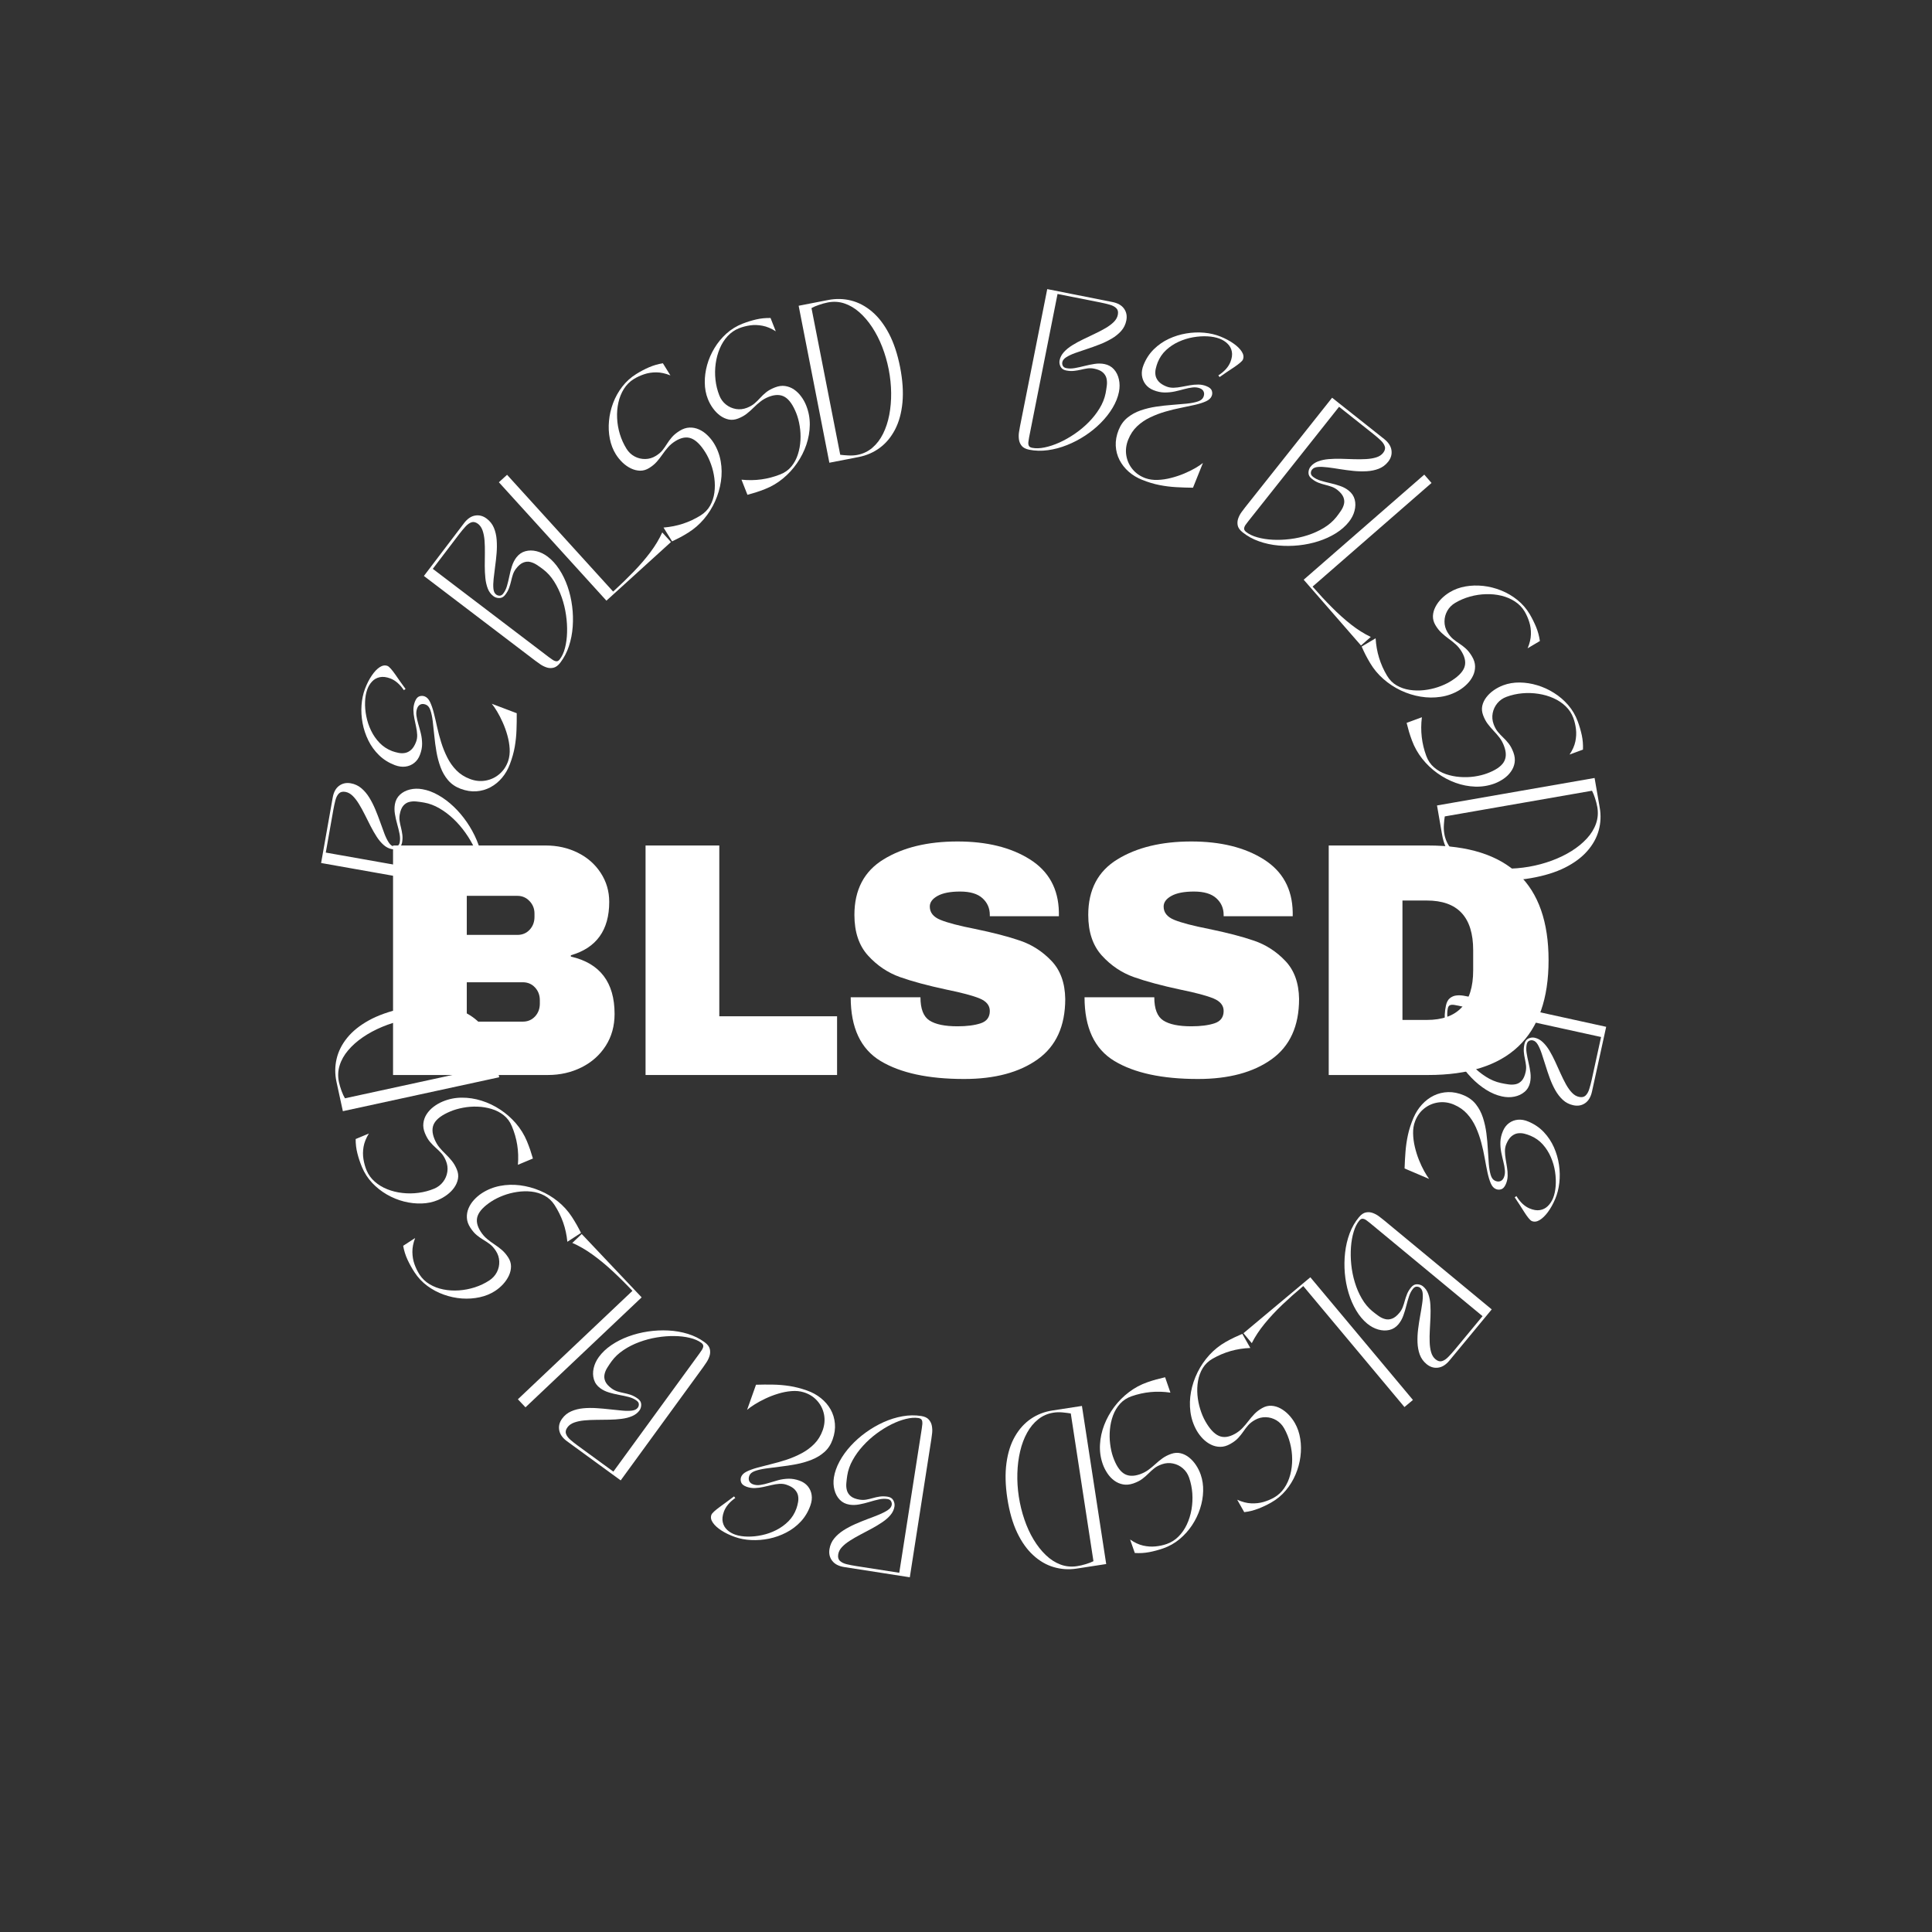 <svg version="1.0" preserveAspectRatio="xMidYMid meet" height="1000" viewBox="0 0 750 750" zoomAndPan="magnify" width="1000" xmlns:xlink="http://www.w3.org/1999/xlink" xmlns="http://www.w3.org/2000/svg"><rect x="0" y="0" width="750" height="750" fill="#333333" stroke="none"/><defs><g></g></defs><g fill-opacity="1" fill="#ffffff"><g transform="translate(364.875, 551.264)"><g><path d="M -7.281 -1.578 C -5.926 -1.367 -4.938 -0.906 -4.312 -0.188 C -3.688 0.52 -3.289 1.336 -3.125 2.266 C -2.957 3.191 -2.922 4.113 -3.016 5.031 C -3.117 5.957 -3.223 6.75 -3.328 7.406 L -11.688 61.031 L -37.172 57.062 C -39.285 56.727 -40.832 55.922 -41.812 54.641 C -42.801 53.367 -43.156 51.859 -42.875 50.109 C -42.633 48.547 -42.023 47.164 -41.047 45.969 C -40.078 44.781 -38.883 43.734 -37.469 42.828 C -36.051 41.922 -34.523 41.109 -32.891 40.391 C -31.254 39.672 -29.629 39.008 -28.016 38.406 C -26.398 37.812 -24.91 37.234 -23.547 36.672 C -22.191 36.109 -21.07 35.523 -20.188 34.922 C -19.312 34.328 -18.816 33.66 -18.703 32.922 C -18.629 32.422 -18.723 31.941 -18.984 31.484 C -19.242 31.035 -19.711 30.758 -20.391 30.656 C -21.41 30.5 -22.516 30.551 -23.703 30.812 C -24.891 31.07 -26.129 31.398 -27.422 31.797 C -28.711 32.191 -30.008 32.508 -31.312 32.75 C -32.613 33 -33.867 33.031 -35.078 32.844 C -36.609 32.602 -37.867 31.973 -38.859 30.953 C -39.848 29.93 -40.539 28.656 -40.938 27.125 C -41.344 25.594 -41.414 23.977 -41.156 22.281 C -40.82 20.195 -40.082 18.102 -38.938 16 C -37.801 13.906 -36.359 11.906 -34.609 10 C -32.867 8.094 -30.91 6.359 -28.734 4.797 C -26.566 3.234 -24.273 1.906 -21.859 0.812 C -19.441 -0.27 -16.992 -1.031 -14.516 -1.469 C -12.047 -1.906 -9.633 -1.941 -7.281 -1.578 Z M -7.031 3.25 C -6.938 2.625 -6.863 2.023 -6.812 1.453 C -6.77 0.891 -6.844 0.406 -7.031 0 C -7.227 -0.406 -7.672 -0.664 -8.359 -0.781 C -9.773 -1 -11.383 -0.883 -13.188 -0.438 C -15 0 -16.879 0.703 -18.828 1.672 C -20.785 2.648 -22.711 3.844 -24.609 5.25 C -26.516 6.664 -28.258 8.242 -29.844 9.984 C -31.438 11.723 -32.773 13.57 -33.859 15.531 C -34.953 17.488 -35.656 19.484 -35.969 21.516 C -36.125 22.504 -36.242 23.5 -36.328 24.5 C -36.422 25.508 -36.344 26.453 -36.094 27.328 C -35.844 28.203 -35.332 28.957 -34.562 29.594 C -33.789 30.227 -32.645 30.664 -31.125 30.906 C -30.219 31.039 -29.348 31.031 -28.516 30.875 C -27.68 30.719 -26.848 30.52 -26.016 30.281 C -25.18 30.039 -24.297 29.848 -23.359 29.703 C -22.422 29.566 -21.398 29.582 -20.297 29.75 C -19.242 29.914 -18.504 30.391 -18.078 31.172 C -17.66 31.961 -17.516 32.758 -17.641 33.562 C -17.828 34.75 -18.336 35.844 -19.172 36.844 C -20.004 37.844 -21.055 38.77 -22.328 39.625 C -23.598 40.488 -24.961 41.316 -26.422 42.109 C -27.879 42.898 -29.344 43.676 -30.812 44.438 C -32.281 45.207 -33.645 45.992 -34.906 46.797 C -36.176 47.598 -37.219 48.438 -38.031 49.312 C -38.844 50.188 -39.328 51.133 -39.484 52.156 C -39.66 53.258 -39.438 54.098 -38.812 54.672 C -38.195 55.254 -37.332 55.68 -36.219 55.953 C -35.102 56.223 -33.879 56.461 -32.547 56.672 L -15.781 59.281 Z M -7.031 3.25"></path></g></g></g><g fill-opacity="1" fill="#ffffff"><g transform="translate(329.997, 546.177)"><g><path d="M -19.625 28.609 C -18.301 29.078 -17.234 29.797 -16.422 30.766 C -15.617 31.734 -15.117 32.859 -14.922 34.141 C -14.723 35.43 -14.883 36.801 -15.406 38.25 C -16.258 40.656 -17.5 42.734 -19.125 44.484 C -20.758 46.234 -22.641 47.656 -24.766 48.75 C -26.891 49.852 -29.113 50.645 -31.438 51.125 C -33.77 51.602 -36.078 51.785 -38.359 51.672 C -40.648 51.566 -42.77 51.164 -44.719 50.469 C -46.719 49.758 -48.461 48.922 -49.953 47.953 C -51.441 46.984 -52.547 45.973 -53.266 44.922 C -53.992 43.879 -54.188 42.875 -53.844 41.906 C -53.719 41.551 -53.352 41.098 -52.75 40.547 C -52.145 40.004 -51.398 39.41 -50.516 38.766 C -49.641 38.117 -48.723 37.445 -47.766 36.75 C -46.805 36.062 -45.898 35.383 -45.047 34.719 L -44.562 35.344 C -46.82 36.945 -48.301 38.734 -49 40.703 C -49.562 42.266 -49.695 43.633 -49.406 44.812 C -49.125 45.988 -48.539 46.977 -47.656 47.781 C -46.77 48.582 -45.723 49.188 -44.516 49.594 C -43.117 50.062 -41.523 50.305 -39.734 50.328 C -37.953 50.359 -36.098 50.164 -34.172 49.75 C -32.254 49.344 -30.406 48.688 -28.625 47.781 C -26.844 46.875 -25.266 45.727 -23.891 44.344 C -22.523 42.957 -21.504 41.316 -20.828 39.422 C -20.555 38.648 -20.344 37.828 -20.188 36.953 C -20.031 36.086 -20.035 35.234 -20.203 34.391 C -20.379 33.555 -20.805 32.773 -21.484 32.047 C -22.172 31.316 -23.203 30.711 -24.578 30.234 C -25.473 29.91 -26.422 29.781 -27.422 29.844 C -28.422 29.914 -29.441 30.078 -30.484 30.328 C -31.535 30.578 -32.602 30.82 -33.688 31.062 C -34.77 31.301 -35.848 31.441 -36.922 31.484 C -38.004 31.523 -39.07 31.363 -40.125 31 C -41.289 30.582 -42.004 30.02 -42.266 29.312 C -42.535 28.613 -42.551 27.914 -42.312 27.219 C -42.008 26.375 -41.301 25.672 -40.188 25.109 C -39.07 24.547 -37.68 24.035 -36.016 23.578 C -34.348 23.117 -32.535 22.648 -30.578 22.172 C -28.617 21.703 -26.629 21.133 -24.609 20.469 C -22.598 19.801 -20.664 18.973 -18.812 17.984 C -16.957 17.004 -15.312 15.785 -13.875 14.328 C -12.445 12.879 -11.359 11.102 -10.609 9 C -9.879 6.914 -9.719 4.863 -10.125 2.844 C -10.539 0.832 -11.43 -0.926 -12.797 -2.438 C -14.16 -3.957 -15.883 -5.039 -17.969 -5.688 C -19.438 -6.145 -21.023 -6.301 -22.734 -6.156 C -24.441 -6.02 -26.16 -5.688 -27.891 -5.156 C -29.629 -4.633 -31.285 -4 -32.859 -3.25 C -34.43 -2.508 -35.832 -1.75 -37.062 -0.969 C -38.289 -0.195 -39.266 0.504 -39.984 1.141 L -36.516 -8.625 C -34.305 -8.695 -32.125 -8.711 -29.969 -8.672 C -27.82 -8.641 -25.66 -8.457 -23.484 -8.125 C -21.305 -7.789 -19.031 -7.203 -16.656 -6.359 C -14.664 -5.66 -12.891 -4.68 -11.328 -3.422 C -9.766 -2.172 -8.508 -0.711 -7.562 0.953 C -6.625 2.629 -6.066 4.457 -5.891 6.438 C -5.711 8.414 -6.004 10.473 -6.766 12.609 C -7.461 14.598 -8.531 16.227 -9.969 17.5 C -11.406 18.77 -13.07 19.773 -14.969 20.516 C -16.863 21.266 -18.852 21.836 -20.938 22.234 C -23.031 22.629 -25.086 22.941 -27.109 23.172 C -29.129 23.41 -30.992 23.648 -32.703 23.891 C -34.422 24.141 -35.848 24.473 -36.984 24.891 C -38.129 25.316 -38.844 25.93 -39.125 26.734 C -39.406 27.516 -39.41 28.195 -39.141 28.781 C -38.867 29.363 -38.367 29.785 -37.641 30.047 C -36.754 30.359 -35.797 30.43 -34.766 30.266 C -33.734 30.109 -32.641 29.848 -31.484 29.484 C -30.336 29.117 -29.133 28.766 -27.875 28.422 C -26.625 28.086 -25.305 27.898 -23.922 27.859 C -22.535 27.828 -21.102 28.078 -19.625 28.609 Z M -19.625 28.609"></path></g></g></g><g fill-opacity="1" fill="#ffffff"><g transform="translate(296.141, 533.72)"><g></g></g></g><g fill-opacity="1" fill="#ffffff"><g transform="translate(279.264, 525.764)"><g><path d="M -5.766 -4.734 C -4.648 -3.93 -3.973 -3.066 -3.734 -2.141 C -3.504 -1.223 -3.531 -0.316 -3.812 0.578 C -4.094 1.473 -4.488 2.305 -5 3.078 C -5.508 3.859 -5.961 4.52 -6.359 5.062 L -38.312 48.922 L -59.141 33.734 C -60.867 32.473 -61.879 31.051 -62.172 29.469 C -62.473 27.883 -62.098 26.379 -61.047 24.953 C -60.117 23.672 -58.945 22.723 -57.531 22.109 C -56.125 21.492 -54.582 21.102 -52.906 20.938 C -51.227 20.781 -49.5 20.758 -47.719 20.875 C -45.938 20.988 -44.188 21.145 -42.469 21.344 C -40.758 21.539 -39.172 21.703 -37.703 21.828 C -36.242 21.961 -34.984 21.961 -33.922 21.828 C -32.867 21.691 -32.125 21.32 -31.688 20.719 C -31.383 20.312 -31.242 19.848 -31.266 19.328 C -31.297 18.805 -31.594 18.344 -32.156 17.938 C -32.988 17.32 -33.992 16.859 -35.172 16.547 C -36.348 16.242 -37.598 15.973 -38.922 15.734 C -40.254 15.492 -41.555 15.18 -42.828 14.797 C -44.098 14.422 -45.227 13.875 -46.219 13.156 C -47.469 12.25 -48.297 11.113 -48.703 9.75 C -49.117 8.383 -49.156 6.93 -48.812 5.391 C -48.469 3.848 -47.789 2.383 -46.781 1 C -45.531 -0.707 -43.922 -2.234 -41.953 -3.578 C -39.984 -4.922 -37.785 -6.039 -35.359 -6.938 C -32.93 -7.832 -30.395 -8.477 -27.75 -8.875 C -25.113 -9.27 -22.469 -9.398 -19.812 -9.266 C -17.164 -9.129 -14.641 -8.691 -12.234 -7.953 C -9.836 -7.211 -7.68 -6.141 -5.766 -4.734 Z M -7.75 -0.328 C -7.383 -0.828 -7.047 -1.32 -6.734 -1.812 C -6.43 -2.301 -6.27 -2.77 -6.25 -3.219 C -6.238 -3.676 -6.508 -4.109 -7.062 -4.516 C -8.227 -5.359 -9.719 -5.992 -11.531 -6.422 C -13.344 -6.859 -15.336 -7.086 -17.516 -7.109 C -19.691 -7.141 -21.945 -6.961 -24.281 -6.578 C -26.625 -6.191 -28.898 -5.586 -31.109 -4.766 C -33.316 -3.953 -35.352 -2.922 -37.219 -1.672 C -39.082 -0.43 -40.625 1.02 -41.844 2.688 C -42.426 3.488 -42.984 4.316 -43.516 5.172 C -44.055 6.023 -44.414 6.898 -44.594 7.797 C -44.781 8.691 -44.676 9.594 -44.281 10.5 C -43.883 11.414 -43.066 12.328 -41.828 13.234 C -41.086 13.773 -40.305 14.164 -39.484 14.406 C -38.66 14.656 -37.828 14.863 -36.984 15.031 C -36.141 15.195 -35.266 15.43 -34.359 15.734 C -33.461 16.047 -32.562 16.531 -31.656 17.188 C -30.801 17.812 -30.363 18.566 -30.344 19.453 C -30.332 20.348 -30.562 21.125 -31.031 21.781 C -31.75 22.75 -32.707 23.484 -33.906 23.984 C -35.102 24.492 -36.461 24.844 -37.984 25.031 C -39.504 25.227 -41.098 25.336 -42.766 25.359 C -44.43 25.391 -46.094 25.41 -47.75 25.422 C -49.406 25.43 -50.973 25.504 -52.453 25.641 C -53.941 25.785 -55.25 26.062 -56.375 26.469 C -57.508 26.875 -58.379 27.492 -58.984 28.328 C -59.641 29.223 -59.82 30.07 -59.531 30.875 C -59.238 31.676 -58.66 32.453 -57.797 33.203 C -56.93 33.953 -55.953 34.723 -54.859 35.516 L -41.156 45.516 Z M -7.75 -0.328"></path></g></g></g><g fill-opacity="1" fill="#ffffff"><g transform="translate(250.571, 505.198)"><g><path d="M -1.484 -1.562 L -46.578 41.125 L -49.531 38 L -5.062 -4.094 C -7.656 -6.844 -10.242 -9.414 -12.828 -11.812 C -15.422 -14.219 -18.02 -16.352 -20.625 -18.219 C -23.227 -20.094 -25.82 -21.586 -28.406 -22.703 L -24.75 -26.156 Z M -1.484 -1.562"></path></g></g></g><g fill-opacity="1" fill="#ffffff"><g transform="translate(226.855, 480.633)"><g><path d="M -29.594 7.453 C -28.852 8.586 -28.484 9.758 -28.484 10.969 C -28.484 12.188 -28.754 13.379 -29.297 14.547 C -29.848 15.723 -30.594 16.828 -31.531 17.859 C -32.477 18.891 -33.531 19.781 -34.688 20.531 C -36.438 21.664 -38.414 22.473 -40.625 22.953 C -42.844 23.441 -45.141 23.602 -47.516 23.438 C -49.891 23.27 -52.234 22.773 -54.547 21.953 C -56.859 21.141 -59 20.004 -60.969 18.547 C -62.938 17.098 -64.609 15.316 -65.984 13.203 C -67.016 11.617 -67.914 9.988 -68.688 8.312 C -69.457 6.645 -70.008 4.867 -70.344 2.984 L -65.703 -0.031 C -66.441 1.914 -66.797 3.734 -66.766 5.422 C -66.742 7.109 -66.473 8.68 -65.953 10.141 C -65.43 11.598 -64.773 12.941 -63.984 14.172 C -62.984 15.703 -61.68 16.945 -60.078 17.906 C -58.484 18.863 -56.711 19.535 -54.766 19.922 C -52.828 20.316 -50.812 20.441 -48.719 20.297 C -46.625 20.148 -44.566 19.754 -42.547 19.109 C -40.523 18.461 -38.641 17.566 -36.891 16.422 C -35.617 15.586 -34.645 14.52 -33.969 13.219 C -33.301 11.914 -32.992 10.531 -33.047 9.062 C -33.098 7.594 -33.539 6.219 -34.375 4.938 C -35.082 3.852 -35.836 3.004 -36.641 2.391 C -37.453 1.773 -38.285 1.211 -39.141 0.703 C -39.992 0.203 -40.859 -0.398 -41.734 -1.109 C -42.617 -1.828 -43.469 -2.812 -44.281 -4.062 C -45.102 -5.332 -45.547 -6.598 -45.609 -7.859 C -45.68 -9.129 -45.473 -10.352 -44.984 -11.531 C -44.492 -12.707 -43.789 -13.801 -42.875 -14.812 C -41.957 -15.82 -40.93 -16.695 -39.797 -17.438 C -37.641 -18.832 -35.289 -19.773 -32.75 -20.266 C -30.219 -20.754 -27.629 -20.832 -24.984 -20.5 C -22.348 -20.164 -19.766 -19.469 -17.234 -18.406 C -14.711 -17.344 -12.391 -15.953 -10.266 -14.234 C -8.141 -12.516 -6.332 -10.516 -4.844 -8.234 C -4.145 -7.148 -3.52 -6.125 -2.969 -5.156 C -2.426 -4.195 -1.875 -3.148 -1.312 -2.016 L -6.609 1.422 C -6.867 -1.234 -7.414 -3.742 -8.25 -6.109 C -9.094 -8.473 -10.207 -10.727 -11.594 -12.875 C -12.645 -14.477 -13.953 -15.691 -15.516 -16.516 C -17.078 -17.348 -18.77 -17.863 -20.594 -18.062 C -22.414 -18.258 -24.266 -18.211 -26.141 -17.922 C -28.023 -17.641 -29.82 -17.172 -31.531 -16.516 C -33.25 -15.859 -34.766 -15.102 -36.078 -14.25 C -38.961 -12.375 -40.742 -10.504 -41.422 -8.641 C -42.098 -6.785 -41.695 -4.727 -40.219 -2.469 C -39.508 -1.375 -38.695 -0.445 -37.781 0.312 C -36.875 1.07 -35.926 1.773 -34.938 2.422 C -33.945 3.078 -32.992 3.789 -32.078 4.562 C -31.172 5.344 -30.344 6.305 -29.594 7.453 Z M -29.594 7.453"></path></g></g></g><g fill-opacity="1" fill="#ffffff"><g transform="translate(207.8, 451.955)"><g><path d="M -30.469 2 C -29.945 3.25 -29.797 4.469 -30.016 5.656 C -30.234 6.844 -30.711 7.969 -31.453 9.031 C -32.203 10.094 -33.129 11.035 -34.234 11.859 C -35.348 12.691 -36.539 13.375 -37.812 13.906 C -39.75 14.719 -41.848 15.16 -44.109 15.234 C -46.379 15.305 -48.664 15.051 -50.969 14.469 C -53.281 13.883 -55.5 12.977 -57.625 11.75 C -59.75 10.52 -61.648 9.016 -63.328 7.234 C -65.004 5.453 -66.328 3.398 -67.297 1.078 C -68.023 -0.672 -68.613 -2.438 -69.062 -4.219 C -69.52 -6 -69.742 -7.852 -69.734 -9.781 L -64.609 -11.922 C -65.703 -10.129 -66.391 -8.398 -66.672 -6.734 C -66.953 -5.066 -66.961 -3.469 -66.703 -1.938 C -66.453 -0.414 -66.051 1.02 -65.5 2.375 C -64.789 4.062 -63.734 5.52 -62.328 6.75 C -60.93 7.988 -59.312 8.973 -57.469 9.703 C -55.625 10.441 -53.66 10.926 -51.578 11.156 C -49.492 11.395 -47.398 11.375 -45.297 11.094 C -43.203 10.82 -41.188 10.285 -39.25 9.484 C -37.844 8.891 -36.691 8.008 -35.797 6.844 C -34.91 5.688 -34.359 4.379 -34.141 2.922 C -33.93 1.473 -34.117 0.047 -34.703 -1.359 C -35.203 -2.547 -35.789 -3.516 -36.469 -4.266 C -37.156 -5.016 -37.875 -5.719 -38.625 -6.375 C -39.375 -7.031 -40.113 -7.785 -40.844 -8.641 C -41.582 -9.492 -42.238 -10.609 -42.812 -11.984 C -43.395 -13.391 -43.602 -14.723 -43.438 -15.984 C -43.281 -17.242 -42.852 -18.406 -42.156 -19.469 C -41.457 -20.539 -40.566 -21.488 -39.484 -22.312 C -38.398 -23.133 -37.234 -23.805 -35.984 -24.328 C -33.609 -25.328 -31.129 -25.832 -28.547 -25.844 C -25.973 -25.863 -23.414 -25.473 -20.875 -24.672 C -18.332 -23.879 -15.914 -22.727 -13.625 -21.219 C -11.344 -19.719 -9.305 -17.93 -7.516 -15.859 C -5.734 -13.785 -4.316 -11.492 -3.266 -8.984 C -2.773 -7.785 -2.348 -6.66 -1.984 -5.609 C -1.629 -4.566 -1.273 -3.438 -0.922 -2.219 L -6.75 0.219 C -6.531 -2.457 -6.617 -5.031 -7.016 -7.5 C -7.41 -9.969 -8.102 -12.383 -9.094 -14.75 C -9.82 -16.508 -10.879 -17.938 -12.266 -19.031 C -13.66 -20.133 -15.238 -20.945 -17 -21.469 C -18.758 -22 -20.586 -22.297 -22.484 -22.359 C -24.379 -22.422 -26.227 -22.281 -28.031 -21.938 C -29.832 -21.602 -31.457 -21.133 -32.906 -20.531 C -36.082 -19.207 -38.172 -17.695 -39.172 -16 C -40.172 -14.301 -40.148 -12.203 -39.109 -9.703 C -38.598 -8.492 -37.969 -7.43 -37.219 -6.516 C -36.469 -5.609 -35.66 -4.742 -34.797 -3.922 C -33.941 -3.098 -33.141 -2.223 -32.391 -1.297 C -31.641 -0.367 -31 0.727 -30.469 2 Z M -30.469 2"></path></g></g></g><g fill-opacity="1" fill="#ffffff"><g transform="translate(194.241, 420.299)"><g><path d="M -0.453 -2.109 L -61.141 11.062 L -63.609 -0.266 C -64.266 -3.316 -64.254 -6.301 -63.578 -9.219 C -62.91 -12.133 -61.535 -14.875 -59.453 -17.438 C -57.367 -20 -54.562 -22.254 -51.031 -24.203 C -47.5 -26.148 -43.188 -27.68 -38.094 -28.797 C -33.02 -29.891 -28.457 -30.285 -24.406 -29.984 C -20.352 -29.68 -16.844 -28.797 -13.875 -27.328 C -10.906 -25.859 -8.5 -23.938 -6.656 -21.562 C -4.82 -19.195 -3.578 -16.488 -2.922 -13.438 Z M -60.328 6.062 L -3.641 -6.25 C -3.535 -7.113 -3.469 -8.176 -3.438 -9.438 C -3.406 -10.695 -3.508 -11.867 -3.75 -12.953 C -4.227 -15.16 -5.195 -17.078 -6.656 -18.703 C -8.125 -20.336 -9.953 -21.672 -12.141 -22.703 C -14.328 -23.742 -16.773 -24.492 -19.484 -24.953 C -22.191 -25.422 -25.047 -25.609 -28.047 -25.516 C -31.055 -25.43 -34.086 -25.062 -37.141 -24.406 C -40.191 -23.738 -43.094 -22.832 -45.844 -21.688 C -48.602 -20.539 -51.109 -19.195 -53.359 -17.656 C -55.617 -16.113 -57.531 -14.414 -59.094 -12.562 C -60.664 -10.719 -61.77 -8.75 -62.406 -6.656 C -63.051 -4.562 -63.133 -2.41 -62.656 -0.203 C -62.414 0.891 -62.082 2.02 -61.656 3.188 C -61.227 4.352 -60.785 5.312 -60.328 6.062 Z M -60.328 6.062"></path></g></g></g><g fill-opacity="1" fill="#ffffff"><g transform="translate(187.18, 385.969)"><g></g></g></g><g fill-opacity="1" fill="#ffffff"><g transform="translate(185.681, 366.623)"><g></g></g></g><g fill-opacity="1" fill="#ffffff"><g transform="translate(185.419, 347.968)"><g><path d="M 1.734 -7.25 C 1.492 -5.895 1.008 -4.91 0.281 -4.297 C -0.438 -3.68 -1.258 -3.301 -2.188 -3.156 C -3.125 -3.02 -4.051 -3.008 -4.969 -3.125 C -5.883 -3.25 -6.672 -3.367 -7.328 -3.484 L -60.766 -12.953 L -56.266 -38.344 C -55.898 -40.445 -55.07 -41.973 -53.781 -42.922 C -52.488 -43.879 -50.973 -44.203 -49.234 -43.891 C -47.672 -43.609 -46.301 -42.969 -45.125 -41.969 C -43.957 -40.977 -42.93 -39.766 -42.047 -38.328 C -41.172 -36.898 -40.391 -35.359 -39.703 -33.703 C -39.016 -32.055 -38.383 -30.422 -37.812 -28.797 C -37.25 -27.172 -36.703 -25.672 -36.172 -24.297 C -35.648 -22.93 -35.094 -21.801 -34.5 -20.906 C -33.914 -20.008 -33.254 -19.5 -32.516 -19.375 C -32.016 -19.281 -31.535 -19.359 -31.078 -19.609 C -30.629 -19.867 -30.348 -20.336 -30.234 -21.016 C -30.055 -22.023 -30.086 -23.129 -30.328 -24.328 C -30.566 -25.523 -30.867 -26.77 -31.234 -28.062 C -31.598 -29.352 -31.891 -30.656 -32.109 -31.969 C -32.328 -33.281 -32.332 -34.539 -32.125 -35.75 C -31.852 -37.27 -31.191 -38.516 -30.141 -39.484 C -29.098 -40.453 -27.812 -41.117 -26.281 -41.484 C -24.75 -41.859 -23.133 -41.895 -21.438 -41.594 C -19.352 -41.227 -17.273 -40.453 -15.203 -39.266 C -13.129 -38.086 -11.156 -36.602 -9.281 -34.812 C -7.414 -33.031 -5.723 -31.035 -4.203 -28.828 C -2.691 -26.629 -1.414 -24.305 -0.375 -21.859 C 0.656 -19.422 1.367 -16.957 1.766 -14.469 C 2.16 -11.988 2.148 -9.582 1.734 -7.25 Z M -3.109 -7.109 C -2.492 -6.992 -1.898 -6.906 -1.328 -6.844 C -0.754 -6.789 -0.258 -6.859 0.156 -7.047 C 0.57 -7.234 0.836 -7.664 0.953 -8.344 C 1.203 -9.758 1.125 -11.375 0.719 -13.188 C 0.312 -15.008 -0.359 -16.898 -1.297 -18.859 C -2.234 -20.828 -3.383 -22.773 -4.75 -24.703 C -6.125 -26.641 -7.66 -28.422 -9.359 -30.047 C -11.066 -31.672 -12.891 -33.047 -14.828 -34.172 C -16.766 -35.305 -18.75 -36.051 -20.781 -36.406 C -21.758 -36.582 -22.75 -36.723 -23.75 -36.828 C -24.758 -36.93 -25.703 -36.867 -26.578 -36.641 C -27.461 -36.422 -28.227 -35.93 -28.875 -35.172 C -29.52 -34.41 -29.977 -33.273 -30.25 -31.766 C -30.406 -30.859 -30.41 -29.984 -30.266 -29.141 C -30.129 -28.297 -29.953 -27.457 -29.734 -26.625 C -29.523 -25.789 -29.359 -24.898 -29.234 -23.953 C -29.109 -23.016 -29.141 -22 -29.328 -20.906 C -29.516 -19.852 -30.004 -19.125 -30.797 -18.719 C -31.598 -18.312 -32.395 -18.176 -33.188 -18.312 C -34.375 -18.52 -35.457 -19.051 -36.438 -19.906 C -37.426 -20.77 -38.336 -21.844 -39.172 -23.125 C -40.004 -24.414 -40.801 -25.801 -41.562 -27.281 C -42.32 -28.758 -43.066 -30.238 -43.797 -31.719 C -44.535 -33.207 -45.297 -34.586 -46.078 -35.859 C -46.859 -37.141 -47.676 -38.195 -48.531 -39.031 C -49.383 -39.863 -50.32 -40.375 -51.344 -40.562 C -52.438 -40.75 -53.281 -40.535 -53.875 -39.922 C -54.469 -39.316 -54.91 -38.457 -55.203 -37.344 C -55.492 -36.238 -55.758 -35.023 -56 -33.703 L -58.953 -17 Z M -3.109 -7.109"></path></g></g></g><g fill-opacity="1" fill="#ffffff"><g transform="translate(191.221, 313.199)"><g><path d="M -28.188 -20.203 C -28.676 -18.891 -29.414 -17.836 -30.406 -17.047 C -31.395 -16.254 -32.535 -15.773 -33.828 -15.609 C -35.117 -15.441 -36.488 -15.629 -37.938 -16.172 C -40.32 -17.078 -42.367 -18.363 -44.078 -20.031 C -45.797 -21.707 -47.18 -23.617 -48.234 -25.766 C -49.285 -27.91 -50.031 -30.148 -50.469 -32.484 C -50.906 -34.828 -51.039 -37.141 -50.875 -39.422 C -50.719 -41.703 -50.273 -43.812 -49.547 -45.75 C -48.797 -47.727 -47.922 -49.453 -46.922 -50.922 C -45.93 -52.398 -44.906 -53.488 -43.844 -54.188 C -42.781 -54.883 -41.766 -55.051 -40.797 -54.688 C -40.453 -54.551 -40.008 -54.176 -39.469 -53.562 C -38.938 -52.957 -38.359 -52.207 -37.734 -51.312 C -37.109 -50.414 -36.457 -49.477 -35.781 -48.5 C -35.102 -47.531 -34.438 -46.613 -33.781 -45.75 L -34.438 -45.266 C -35.988 -47.566 -37.742 -49.086 -39.703 -49.828 C -41.242 -50.41 -42.609 -50.57 -43.797 -50.312 C -44.984 -50.062 -45.984 -49.5 -46.797 -48.625 C -47.617 -47.75 -48.242 -46.707 -48.672 -45.5 C -49.16 -44.113 -49.438 -42.531 -49.5 -40.75 C -49.57 -38.969 -49.414 -37.109 -49.031 -35.172 C -48.656 -33.242 -48.035 -31.379 -47.172 -29.578 C -46.305 -27.785 -45.195 -26.191 -43.844 -24.797 C -42.488 -23.398 -40.875 -22.344 -39 -21.625 C -38.227 -21.344 -37.406 -21.113 -36.531 -20.938 C -35.664 -20.758 -34.812 -20.75 -33.969 -20.906 C -33.133 -21.062 -32.344 -21.473 -31.594 -22.141 C -30.852 -22.816 -30.223 -23.836 -29.703 -25.203 C -29.367 -26.086 -29.227 -27.031 -29.281 -28.031 C -29.332 -29.031 -29.473 -30.051 -29.703 -31.094 C -29.93 -32.145 -30.156 -33.219 -30.375 -34.312 C -30.594 -35.406 -30.711 -36.488 -30.734 -37.562 C -30.754 -38.645 -30.566 -39.711 -30.172 -40.766 C -29.734 -41.922 -29.16 -42.625 -28.453 -42.875 C -27.742 -43.125 -27.039 -43.117 -26.344 -42.859 C -25.508 -42.535 -24.82 -41.812 -24.281 -40.688 C -23.738 -39.562 -23.254 -38.16 -22.828 -36.484 C -22.398 -34.816 -21.973 -32.992 -21.547 -31.016 C -21.117 -29.047 -20.586 -27.047 -19.953 -25.016 C -19.328 -22.992 -18.539 -21.039 -17.594 -19.156 C -16.656 -17.281 -15.473 -15.613 -14.047 -14.156 C -12.629 -12.707 -10.875 -11.586 -8.781 -10.797 C -6.719 -10.016 -4.672 -9.812 -2.641 -10.188 C -0.617 -10.562 1.16 -11.414 2.703 -12.75 C 4.242 -14.082 5.363 -15.773 6.062 -17.828 C 6.539 -19.305 6.727 -20.895 6.625 -22.594 C 6.52 -24.301 6.223 -26.023 5.734 -27.766 C 5.242 -29.516 4.641 -31.188 3.922 -32.781 C 3.211 -34.375 2.484 -35.789 1.734 -37.031 C 0.984 -38.281 0.301 -39.27 -0.312 -40 L 9.375 -36.328 C 9.395 -34.117 9.363 -31.941 9.281 -29.797 C 9.207 -27.648 8.984 -25.488 8.609 -23.312 C 8.234 -21.145 7.598 -18.879 6.703 -16.516 C 5.961 -14.535 4.945 -12.781 3.656 -11.25 C 2.363 -9.719 0.875 -8.5 -0.812 -7.594 C -2.5 -6.688 -4.332 -6.16 -6.312 -6.016 C -8.301 -5.879 -10.352 -6.211 -12.469 -7.016 C -14.438 -7.766 -16.039 -8.867 -17.281 -10.328 C -18.531 -11.797 -19.504 -13.484 -20.203 -15.391 C -20.91 -17.297 -21.441 -19.297 -21.797 -21.391 C -22.16 -23.484 -22.438 -25.547 -22.625 -27.578 C -22.82 -29.609 -23.023 -31.484 -23.234 -33.203 C -23.441 -34.922 -23.742 -36.352 -24.141 -37.5 C -24.535 -38.645 -25.133 -39.367 -25.938 -39.672 C -26.719 -39.973 -27.398 -39.992 -27.984 -39.734 C -28.566 -39.473 -28.992 -38.984 -29.266 -38.266 C -29.609 -37.379 -29.707 -36.414 -29.562 -35.375 C -29.414 -34.344 -29.172 -33.25 -28.828 -32.094 C -28.484 -30.938 -28.156 -29.723 -27.844 -28.453 C -27.539 -27.191 -27.379 -25.867 -27.359 -24.484 C -27.348 -23.098 -27.625 -21.672 -28.188 -20.203 Z M -28.188 -20.203"></path></g></g></g><g fill-opacity="1" fill="#ffffff"><g transform="translate(204.367, 279.606)"><g></g></g></g><g fill-opacity="1" fill="#ffffff"><g transform="translate(212.667, 262.898)"><g><path d="M 4.844 -5.656 C 4.008 -4.562 3.129 -3.906 2.203 -3.688 C 1.285 -3.469 0.383 -3.508 -0.5 -3.812 C -1.395 -4.113 -2.223 -4.531 -2.984 -5.062 C -3.742 -5.594 -4.391 -6.055 -4.922 -6.453 L -48.109 -39.312 L -32.516 -59.828 C -31.211 -61.535 -29.77 -62.516 -28.188 -62.766 C -26.602 -63.023 -25.109 -62.617 -23.703 -61.547 C -22.441 -60.586 -21.516 -59.395 -20.922 -57.969 C -20.336 -56.551 -19.984 -55 -19.859 -53.312 C -19.734 -51.633 -19.742 -49.906 -19.891 -48.125 C -20.035 -46.352 -20.227 -44.613 -20.469 -42.906 C -20.707 -41.195 -20.898 -39.613 -21.047 -38.156 C -21.203 -36.695 -21.227 -35.438 -21.125 -34.375 C -21.02 -33.312 -20.672 -32.555 -20.078 -32.109 C -19.672 -31.797 -19.203 -31.645 -18.672 -31.656 C -18.148 -31.676 -17.688 -31.961 -17.281 -32.516 C -16.656 -33.328 -16.176 -34.32 -15.844 -35.5 C -15.508 -36.676 -15.207 -37.922 -14.938 -39.234 C -14.676 -40.555 -14.344 -41.848 -13.938 -43.109 C -13.531 -44.379 -12.957 -45.504 -12.219 -46.484 C -11.281 -47.711 -10.125 -48.52 -8.75 -48.906 C -7.375 -49.289 -5.922 -49.297 -4.391 -48.922 C -2.859 -48.547 -1.41 -47.836 -0.047 -46.797 C 1.641 -45.516 3.133 -43.867 4.438 -41.859 C 5.75 -39.859 6.828 -37.633 7.672 -35.188 C 8.516 -32.75 9.102 -30.203 9.438 -27.547 C 9.781 -24.898 9.852 -22.254 9.656 -19.609 C 9.469 -16.973 8.977 -14.457 8.188 -12.062 C 7.395 -9.676 6.281 -7.539 4.844 -5.656 Z M 0.484 -7.734 C 0.984 -7.359 1.473 -7.016 1.953 -6.703 C 2.43 -6.391 2.898 -6.219 3.359 -6.188 C 3.816 -6.164 4.25 -6.43 4.656 -6.984 C 5.531 -8.117 6.203 -9.586 6.672 -11.391 C 7.141 -13.203 7.406 -15.195 7.469 -17.375 C 7.539 -19.551 7.406 -21.805 7.062 -24.141 C 6.727 -26.484 6.176 -28.766 5.406 -30.984 C 4.633 -33.211 3.645 -35.273 2.438 -37.172 C 1.238 -39.066 -0.18 -40.641 -1.828 -41.891 C -2.617 -42.492 -3.438 -43.07 -4.281 -43.625 C -5.133 -44.176 -6 -44.551 -6.875 -44.75 C -7.758 -44.957 -8.664 -44.867 -9.594 -44.484 C -10.52 -44.109 -11.453 -43.305 -12.391 -42.078 C -12.941 -41.348 -13.344 -40.578 -13.594 -39.766 C -13.852 -38.953 -14.078 -38.125 -14.266 -37.281 C -14.461 -36.445 -14.719 -35.578 -15.031 -34.672 C -15.352 -33.773 -15.852 -32.883 -16.531 -32 C -17.164 -31.156 -17.93 -30.734 -18.828 -30.734 C -19.723 -30.734 -20.488 -30.977 -21.125 -31.469 C -22.094 -32.195 -22.816 -33.164 -23.297 -34.375 C -23.773 -35.594 -24.094 -36.961 -24.25 -38.484 C -24.406 -40.004 -24.484 -41.598 -24.484 -43.266 C -24.484 -44.93 -24.469 -46.594 -24.438 -48.25 C -24.414 -49.914 -24.457 -51.492 -24.562 -52.984 C -24.676 -54.473 -24.926 -55.781 -25.312 -56.906 C -25.695 -58.039 -26.297 -58.922 -27.109 -59.547 C -28.004 -60.211 -28.848 -60.41 -29.641 -60.141 C -30.441 -59.867 -31.227 -59.305 -32 -58.453 C -32.77 -57.609 -33.566 -56.648 -34.391 -55.578 L -44.656 -42.078 Z M 0.484 -7.734"></path></g></g></g><g fill-opacity="1" fill="#ffffff"><g transform="translate(233.815, 234.632)"><g><path d="M 1.594 -1.453 L -40.156 -47.422 L -36.969 -50.312 L 4.203 -4.984 C 6.992 -7.523 9.613 -10.062 12.062 -12.594 C 14.52 -15.125 16.711 -17.672 18.641 -20.234 C 20.566 -22.805 22.109 -25.375 23.266 -27.938 L 26.656 -24.219 Z M 1.594 -1.453"></path></g></g></g><g fill-opacity="1" fill="#ffffff"><g transform="translate(258.861, 211.423)"><g><path d="M -6.859 -29.734 C -8.004 -29.023 -9.18 -28.68 -10.391 -28.703 C -11.598 -28.734 -12.785 -29.031 -13.953 -29.594 C -15.129 -30.164 -16.219 -30.93 -17.219 -31.891 C -18.219 -32.859 -19.082 -33.926 -19.812 -35.094 C -20.914 -36.875 -21.688 -38.875 -22.125 -41.094 C -22.562 -43.312 -22.672 -45.609 -22.453 -47.984 C -22.242 -50.359 -21.707 -52.691 -20.844 -54.984 C -19.977 -57.273 -18.797 -59.391 -17.297 -61.328 C -15.805 -63.273 -13.992 -64.91 -11.859 -66.234 C -10.242 -67.242 -8.594 -68.113 -6.906 -68.844 C -5.227 -69.57 -3.438 -70.094 -1.531 -70.406 L 1.391 -65.688 C -0.547 -66.469 -2.359 -66.863 -4.047 -66.875 C -5.742 -66.883 -7.328 -66.641 -8.797 -66.141 C -10.266 -65.648 -11.613 -65.023 -12.844 -64.266 C -14.406 -63.297 -15.68 -62.02 -16.672 -60.438 C -17.66 -58.863 -18.367 -57.109 -18.797 -55.172 C -19.234 -53.234 -19.398 -51.211 -19.297 -49.109 C -19.203 -47.016 -18.848 -44.953 -18.234 -42.922 C -17.617 -40.898 -16.758 -39 -15.656 -37.219 C -14.852 -35.926 -13.805 -34.93 -12.516 -34.234 C -11.234 -33.547 -9.852 -33.211 -8.375 -33.234 C -6.906 -33.254 -5.523 -33.664 -4.234 -34.469 C -3.141 -35.145 -2.273 -35.883 -1.641 -36.688 C -1.016 -37.488 -0.441 -38.312 0.078 -39.156 C 0.609 -40 1.238 -40.848 1.969 -41.703 C 2.707 -42.566 3.707 -43.391 4.969 -44.172 C 6.258 -44.973 7.535 -45.395 8.797 -45.438 C 10.055 -45.488 11.27 -45.254 12.438 -44.734 C 13.613 -44.223 14.691 -43.492 15.672 -42.547 C 16.66 -41.609 17.516 -40.566 18.234 -39.422 C 19.586 -37.234 20.484 -34.867 20.922 -32.328 C 21.367 -29.785 21.395 -27.191 21 -24.547 C 20.613 -21.91 19.863 -19.348 18.75 -16.859 C 17.645 -14.367 16.207 -12.07 14.438 -9.969 C 12.676 -7.875 10.645 -6.109 8.344 -4.672 C 7.25 -3.984 6.211 -3.379 5.234 -2.859 C 4.254 -2.336 3.191 -1.805 2.047 -1.266 L -1.281 -6.625 C 1.375 -6.844 3.895 -7.344 6.281 -8.125 C 8.664 -8.914 10.941 -9.984 13.109 -11.328 C 14.734 -12.348 15.973 -13.629 16.828 -15.172 C 17.68 -16.711 18.227 -18.395 18.469 -20.219 C 18.707 -22.039 18.703 -23.895 18.453 -25.781 C 18.211 -27.664 17.781 -29.469 17.156 -31.188 C 16.539 -32.914 15.816 -34.445 14.984 -35.781 C 13.172 -38.695 11.344 -40.516 9.5 -41.234 C 7.656 -41.953 5.586 -41.598 3.297 -40.172 C 2.18 -39.473 1.234 -38.676 0.453 -37.781 C -0.316 -36.895 -1.039 -35.961 -1.719 -34.984 C -2.395 -34.004 -3.125 -33.066 -3.906 -32.172 C -4.695 -31.273 -5.68 -30.461 -6.859 -29.734 Z M -6.859 -29.734"></path></g></g></g><g fill-opacity="1" fill="#ffffff"><g transform="translate(287.923, 192.96)"><g><path d="M -1.359 -30.5 C -2.617 -30 -3.844 -29.867 -5.031 -30.109 C -6.219 -30.359 -7.332 -30.863 -8.375 -31.625 C -9.414 -32.395 -10.344 -33.344 -11.156 -34.469 C -11.977 -35.602 -12.641 -36.812 -13.141 -38.094 C -13.91 -40.039 -14.305 -42.148 -14.328 -44.422 C -14.359 -46.691 -14.055 -48.973 -13.422 -51.266 C -12.785 -53.555 -11.832 -55.75 -10.562 -57.844 C -9.289 -59.945 -7.75 -61.816 -5.938 -63.453 C -4.125 -65.086 -2.047 -66.367 0.297 -67.297 C 2.066 -67.984 3.844 -68.535 5.625 -68.953 C 7.414 -69.367 9.273 -69.555 11.203 -69.516 L 13.234 -64.344 C 11.473 -65.469 9.758 -66.188 8.094 -66.5 C 6.438 -66.82 4.836 -66.875 3.297 -66.656 C 1.766 -66.438 0.32 -66.062 -1.031 -65.531 C -2.738 -64.852 -4.223 -63.828 -5.484 -62.453 C -6.742 -61.078 -7.754 -59.477 -8.516 -57.656 C -9.285 -55.832 -9.812 -53.879 -10.094 -51.797 C -10.383 -49.723 -10.41 -47.629 -10.172 -45.516 C -9.941 -43.41 -9.441 -41.383 -8.672 -39.438 C -8.117 -38.02 -7.27 -36.852 -6.125 -35.938 C -4.977 -35.02 -3.68 -34.438 -2.234 -34.188 C -0.785 -33.945 0.645 -34.102 2.062 -34.656 C 3.258 -35.133 4.242 -35.707 5.016 -36.375 C 5.785 -37.039 6.504 -37.742 7.172 -38.484 C 7.836 -39.234 8.609 -39.961 9.484 -40.672 C 10.359 -41.379 11.488 -42.004 12.875 -42.547 C 14.281 -43.109 15.609 -43.297 16.859 -43.109 C 18.117 -42.922 19.273 -42.469 20.328 -41.75 C 21.379 -41.031 22.305 -40.117 23.109 -39.016 C 23.922 -37.922 24.57 -36.742 25.062 -35.484 C 26.008 -33.086 26.469 -30.598 26.438 -28.016 C 26.406 -25.43 25.961 -22.875 25.109 -20.344 C 24.254 -17.82 23.051 -15.438 21.5 -13.188 C 19.957 -10.938 18.125 -8.938 16 -7.188 C 13.883 -5.445 11.566 -4.082 9.047 -3.094 C 7.836 -2.613 6.707 -2.207 5.656 -1.875 C 4.602 -1.539 3.461 -1.207 2.234 -0.875 L -0.078 -6.75 C 2.578 -6.477 5.148 -6.516 7.641 -6.859 C 10.129 -7.203 12.562 -7.844 14.938 -8.781 C 16.719 -9.477 18.172 -10.508 19.297 -11.875 C 20.422 -13.25 21.258 -14.812 21.812 -16.562 C 22.375 -18.312 22.707 -20.133 22.812 -22.031 C 22.914 -23.926 22.816 -25.773 22.516 -27.578 C 22.223 -29.391 21.789 -31.023 21.219 -32.484 C 19.957 -35.68 18.484 -37.797 16.797 -38.828 C 15.109 -39.859 13.008 -39.883 10.5 -38.906 C 9.281 -38.426 8.207 -37.816 7.281 -37.078 C 6.352 -36.348 5.469 -35.562 4.625 -34.719 C 3.789 -33.883 2.906 -33.098 1.969 -32.359 C 1.031 -31.617 -0.078 -31 -1.359 -30.5 Z M -1.359 -30.5"></path></g></g></g><g fill-opacity="1" fill="#ffffff"><g transform="translate(319.848, 180.054)"><g><path d="M 2.109 -0.422 L -9.812 -61.359 L 1.578 -63.578 C 4.641 -64.18 7.617 -64.117 10.516 -63.391 C 13.422 -62.66 16.133 -61.227 18.656 -59.094 C 21.176 -56.957 23.375 -54.102 25.25 -50.531 C 27.125 -46.957 28.566 -42.609 29.578 -37.484 C 30.566 -32.391 30.867 -27.82 30.484 -23.781 C 30.098 -19.738 29.141 -16.25 27.609 -13.312 C 26.078 -10.375 24.109 -8.008 21.703 -6.219 C 19.297 -4.438 16.562 -3.242 13.5 -2.641 Z M -4.828 -60.453 L 6.328 -3.516 C 7.191 -3.398 8.25 -3.312 9.5 -3.25 C 10.758 -3.188 11.938 -3.258 13.031 -3.469 C 15.25 -3.906 17.188 -4.836 18.844 -6.266 C 20.508 -7.703 21.879 -9.504 22.953 -11.672 C 24.035 -13.836 24.836 -16.27 25.359 -18.969 C 25.879 -21.676 26.125 -24.523 26.094 -27.516 C 26.062 -30.516 25.75 -33.551 25.156 -36.625 C 24.551 -39.688 23.707 -42.609 22.625 -45.391 C 21.539 -48.172 20.25 -50.703 18.75 -52.984 C 17.25 -55.273 15.586 -57.223 13.766 -58.828 C 11.953 -60.43 10.008 -61.578 7.938 -62.266 C 5.863 -62.953 3.719 -63.078 1.5 -62.641 C 0.395 -62.422 -0.742 -62.109 -1.922 -61.703 C -3.098 -61.305 -4.066 -60.891 -4.828 -60.453 Z M -4.828 -60.453"></path></g></g></g><g fill-opacity="1" fill="#ffffff"><g transform="translate(354.318, 173.694)"><g></g></g></g><g fill-opacity="1" fill="#ffffff"><g transform="translate(373.691, 172.592)"><g></g></g></g><g fill-opacity="1" fill="#ffffff"><g transform="translate(392.347, 172.713)"><g><path d="M 7.219 1.875 C 5.863 1.602 4.883 1.102 4.281 0.375 C 3.688 -0.352 3.328 -1.188 3.203 -2.125 C 3.078 -3.062 3.082 -3.988 3.219 -4.906 C 3.363 -5.82 3.5 -6.602 3.625 -7.25 L 14.188 -60.484 L 39.484 -55.469 C 41.586 -55.051 43.098 -54.188 44.016 -52.875 C 44.941 -51.57 45.234 -50.051 44.891 -48.312 C 44.586 -46.758 43.926 -45.406 42.906 -44.25 C 41.883 -43.102 40.645 -42.102 39.188 -41.25 C 37.727 -40.395 36.172 -39.645 34.516 -39 C 32.859 -38.352 31.207 -37.758 29.562 -37.219 C 27.926 -36.688 26.414 -36.172 25.031 -35.672 C 23.656 -35.172 22.516 -34.633 21.609 -34.062 C 20.711 -33.5 20.191 -32.852 20.047 -32.125 C 19.941 -31.625 20.008 -31.145 20.25 -30.688 C 20.488 -30.227 20.945 -29.93 21.625 -29.797 C 22.633 -29.598 23.738 -29.609 24.938 -29.828 C 26.145 -30.047 27.398 -30.32 28.703 -30.656 C 30.016 -30.988 31.32 -31.254 32.625 -31.453 C 33.938 -31.648 35.195 -31.629 36.406 -31.391 C 37.914 -31.086 39.145 -30.398 40.094 -29.328 C 41.039 -28.266 41.68 -26.961 42.016 -25.422 C 42.359 -23.879 42.363 -22.266 42.031 -20.578 C 41.613 -18.504 40.789 -16.441 39.562 -14.391 C 38.332 -12.336 36.805 -10.395 34.984 -8.562 C 33.172 -6.727 31.145 -5.078 28.906 -3.609 C 26.676 -2.141 24.332 -0.914 21.875 0.062 C 19.414 1.051 16.941 1.711 14.453 2.047 C 11.961 2.391 9.551 2.332 7.219 1.875 Z M 7.156 -2.969 C 7.039 -2.352 6.945 -1.758 6.875 -1.188 C 6.801 -0.613 6.852 -0.117 7.031 0.297 C 7.207 0.711 7.633 0.988 8.312 1.125 C 9.719 1.406 11.332 1.359 13.156 0.984 C 14.988 0.609 16.895 -0.02 18.875 -0.906 C 20.863 -1.801 22.836 -2.914 24.797 -4.25 C 26.754 -5.582 28.562 -7.082 30.219 -8.75 C 31.883 -10.426 33.301 -12.219 34.469 -14.125 C 35.645 -16.039 36.438 -18.008 36.844 -20.031 C 37.031 -21.008 37.188 -22 37.312 -23 C 37.438 -24.008 37.395 -24.957 37.188 -25.844 C 36.977 -26.727 36.5 -27.5 35.75 -28.156 C 35.008 -28.82 33.883 -29.305 32.375 -29.609 C 31.477 -29.785 30.609 -29.812 29.766 -29.688 C 28.922 -29.562 28.078 -29.395 27.234 -29.188 C 26.391 -28.988 25.492 -28.836 24.547 -28.734 C 23.609 -28.629 22.594 -28.688 21.5 -28.906 C 20.457 -29.102 19.738 -29.609 19.344 -30.422 C 18.945 -31.234 18.828 -32.031 18.984 -32.812 C 19.223 -34 19.781 -35.07 20.656 -36.031 C 21.531 -37 22.617 -37.883 23.922 -38.688 C 25.223 -39.5 26.625 -40.266 28.125 -40.984 C 29.625 -41.711 31.125 -42.43 32.625 -43.141 C 34.125 -43.848 35.52 -44.578 36.812 -45.328 C 38.102 -46.086 39.172 -46.883 40.016 -47.719 C 40.867 -48.562 41.395 -49.492 41.594 -50.516 C 41.812 -51.609 41.617 -52.453 41.016 -53.047 C 40.422 -53.648 39.57 -54.109 38.469 -54.422 C 37.363 -54.742 36.148 -55.035 34.828 -55.297 L 18.188 -58.594 Z M 7.156 -2.969"></path></g></g></g><g fill-opacity="1" fill="#ffffff"><g transform="translate(426.992, 179.223)"><g><path d="M 20.781 -27.766 C 19.477 -28.285 18.441 -29.051 17.672 -30.062 C 16.91 -31.07 16.453 -32.223 16.297 -33.516 C 16.148 -34.805 16.367 -36.164 16.953 -37.594 C 17.898 -39.957 19.227 -41.977 20.938 -43.656 C 22.645 -45.332 24.582 -46.676 26.75 -47.688 C 28.914 -48.695 31.172 -49.395 33.516 -49.781 C 35.859 -50.176 38.172 -50.27 40.453 -50.062 C 42.734 -49.852 44.832 -49.363 46.75 -48.594 C 48.719 -47.801 50.426 -46.891 51.875 -45.859 C 53.32 -44.836 54.383 -43.789 55.062 -42.719 C 55.75 -41.645 55.898 -40.629 55.516 -39.672 C 55.379 -39.316 54.992 -38.879 54.359 -38.359 C 53.734 -37.836 52.969 -37.27 52.062 -36.656 C 51.156 -36.051 50.207 -35.422 49.219 -34.766 C 48.238 -34.117 47.316 -33.477 46.453 -32.844 L 45.969 -33.5 C 48.301 -35 49.859 -36.723 50.641 -38.672 C 51.254 -40.203 51.441 -41.562 51.203 -42.75 C 50.973 -43.938 50.426 -44.945 49.562 -45.781 C 48.707 -46.625 47.688 -47.273 46.5 -47.734 C 45.125 -48.254 43.547 -48.562 41.766 -48.656 C 39.992 -48.75 38.133 -48.629 36.188 -48.297 C 34.25 -47.961 32.367 -47.379 30.547 -46.547 C 28.734 -45.723 27.113 -44.648 25.688 -43.328 C 24.258 -42.004 23.172 -40.41 22.422 -38.547 C 22.117 -37.773 21.867 -36.957 21.672 -36.094 C 21.473 -35.227 21.441 -34.375 21.578 -33.531 C 21.723 -32.688 22.125 -31.891 22.781 -31.141 C 23.438 -30.391 24.441 -29.738 25.797 -29.188 C 26.672 -28.844 27.609 -28.68 28.609 -28.703 C 29.617 -28.734 30.648 -28.852 31.703 -29.062 C 32.754 -29.27 33.828 -29.469 34.922 -29.656 C 36.023 -29.852 37.113 -29.945 38.188 -29.938 C 39.27 -29.938 40.328 -29.727 41.359 -29.312 C 42.516 -28.852 43.207 -28.266 43.438 -27.547 C 43.676 -26.836 43.656 -26.145 43.375 -25.469 C 43.039 -24.633 42.305 -23.957 41.172 -23.438 C 40.047 -22.926 38.641 -22.473 36.953 -22.078 C 35.273 -21.691 33.441 -21.301 31.453 -20.906 C 29.473 -20.52 27.461 -20.031 25.422 -19.438 C 23.391 -18.852 21.426 -18.109 19.531 -17.203 C 17.633 -16.305 15.941 -15.16 14.453 -13.766 C 12.973 -12.367 11.816 -10.633 10.984 -8.562 C 10.16 -6.508 9.91 -4.469 10.234 -2.438 C 10.566 -0.406 11.379 1.391 12.672 2.953 C 13.973 4.523 15.648 5.68 17.703 6.422 C 19.172 6.93 20.758 7.148 22.469 7.078 C 24.176 7.016 25.906 6.754 27.656 6.297 C 29.414 5.848 31.098 5.285 32.703 4.609 C 34.305 3.93 35.738 3.227 37 2.5 C 38.258 1.77 39.254 1.102 39.984 0.5 L 36.125 10.109 C 33.914 10.086 31.738 10.016 29.594 9.891 C 27.445 9.773 25.289 9.504 23.125 9.078 C 20.969 8.66 18.723 7.984 16.391 7.047 C 14.422 6.266 12.68 5.211 11.172 3.891 C 9.672 2.566 8.484 1.055 7.609 -0.641 C 6.734 -2.348 6.242 -4.195 6.141 -6.188 C 6.047 -8.176 6.422 -10.223 7.266 -12.328 C 8.055 -14.285 9.191 -15.867 10.672 -17.078 C 12.16 -18.285 13.863 -19.223 15.781 -19.891 C 17.707 -20.555 19.723 -21.047 21.828 -21.359 C 23.93 -21.672 26 -21.898 28.031 -22.047 C 30.062 -22.203 31.938 -22.363 33.656 -22.531 C 35.383 -22.707 36.82 -22.984 37.969 -23.359 C 39.125 -23.734 39.863 -24.32 40.188 -25.125 C 40.5 -25.895 40.531 -26.57 40.281 -27.156 C 40.039 -27.75 39.566 -28.188 38.859 -28.469 C 37.973 -28.82 37.008 -28.938 35.969 -28.812 C 34.938 -28.695 33.836 -28.477 32.672 -28.156 C 31.516 -27.832 30.301 -27.531 29.031 -27.25 C 27.758 -26.977 26.43 -26.848 25.047 -26.859 C 23.66 -26.879 22.238 -27.18 20.781 -27.766 Z M 20.781 -27.766"></path></g></g></g><g fill-opacity="1" fill="#ffffff"><g transform="translate(460.307, 193.056)"><g></g></g></g><g fill-opacity="1" fill="#ffffff"><g transform="translate(476.841, 201.697)"><g><path d="M 5.562 4.969 C 4.477 4.113 3.836 3.223 3.641 2.297 C 3.453 1.367 3.516 0.461 3.828 -0.422 C 4.141 -1.305 4.566 -2.125 5.109 -2.875 C 5.66 -3.625 6.141 -4.258 6.547 -4.781 L 40.281 -47.297 L 60.484 -31.281 C 62.16 -29.945 63.109 -28.484 63.328 -26.891 C 63.555 -25.305 63.125 -23.82 62.031 -22.438 C 61.039 -21.195 59.828 -20.297 58.391 -19.734 C 56.961 -19.18 55.406 -18.859 53.719 -18.766 C 52.031 -18.672 50.301 -18.711 48.531 -18.891 C 46.758 -19.078 45.02 -19.305 43.312 -19.578 C 41.613 -19.859 40.035 -20.086 38.578 -20.266 C 37.117 -20.453 35.859 -20.504 34.797 -20.422 C 33.734 -20.336 32.969 -20 32.5 -19.406 C 32.188 -19.008 32.031 -18.551 32.031 -18.031 C 32.039 -17.508 32.316 -17.035 32.859 -16.609 C 33.672 -15.961 34.66 -15.461 35.828 -15.109 C 36.992 -14.754 38.234 -14.43 39.547 -14.141 C 40.859 -13.848 42.141 -13.484 43.391 -13.047 C 44.648 -12.617 45.758 -12.02 46.719 -11.25 C 47.926 -10.289 48.707 -9.125 49.062 -7.75 C 49.414 -6.375 49.391 -4.922 48.984 -3.391 C 48.586 -1.867 47.852 -0.438 46.781 0.906 C 45.469 2.562 43.797 4.023 41.766 5.297 C 39.734 6.566 37.488 7.598 35.031 8.391 C 32.582 9.18 30.023 9.719 27.359 10 C 24.703 10.281 22.051 10.301 19.406 10.062 C 16.77 9.82 14.266 9.281 11.891 8.438 C 9.523 7.602 7.414 6.445 5.562 4.969 Z M 7.734 0.656 C 7.348 1.145 6.988 1.625 6.656 2.094 C 6.332 2.57 6.156 3.035 6.125 3.484 C 6.094 3.93 6.348 4.367 6.891 4.797 C 8.016 5.691 9.473 6.391 11.266 6.891 C 13.055 7.398 15.039 7.711 17.219 7.828 C 19.395 7.941 21.656 7.852 24 7.562 C 26.352 7.281 28.645 6.773 30.875 6.047 C 33.113 5.316 35.191 4.367 37.109 3.203 C 39.023 2.035 40.629 0.645 41.922 -0.969 C 42.535 -1.75 43.125 -2.555 43.688 -3.391 C 44.258 -4.223 44.656 -5.078 44.875 -5.953 C 45.102 -6.836 45.035 -7.742 44.672 -8.672 C 44.305 -9.609 43.523 -10.555 42.328 -11.516 C 41.609 -12.078 40.844 -12.492 40.031 -12.766 C 39.227 -13.047 38.406 -13.289 37.562 -13.5 C 36.727 -13.707 35.863 -13.977 34.969 -14.312 C 34.082 -14.656 33.207 -15.176 32.344 -15.875 C 31.508 -16.531 31.098 -17.305 31.109 -18.203 C 31.129 -19.098 31.391 -19.863 31.891 -20.5 C 32.641 -21.438 33.625 -22.133 34.844 -22.594 C 36.062 -23.051 37.438 -23.344 38.969 -23.469 C 40.5 -23.594 42.094 -23.633 43.75 -23.594 C 45.414 -23.551 47.078 -23.5 48.734 -23.438 C 50.398 -23.383 51.977 -23.398 53.469 -23.484 C 54.957 -23.566 56.27 -23.785 57.406 -24.141 C 58.551 -24.492 59.441 -25.07 60.078 -25.875 C 60.773 -26.75 60.992 -27.586 60.734 -28.391 C 60.484 -29.203 59.938 -30.004 59.094 -30.797 C 58.258 -31.586 57.316 -32.398 56.266 -33.234 L 42.984 -43.781 Z M 7.734 0.656"></path></g></g></g><g fill-opacity="1" fill="#ffffff"><g transform="translate(504.668, 223.421)"><g><path d="M 1.422 1.625 L 48.234 -39.172 L 51.047 -35.938 L 4.875 4.297 C 7.363 7.148 9.852 9.828 12.344 12.328 C 14.832 14.836 17.336 17.082 19.859 19.062 C 22.391 21.039 24.926 22.633 27.469 23.844 L 23.672 27.156 Z M 1.422 1.625"></path></g></g></g><g fill-opacity="1" fill="#ffffff"><g transform="translate(527.359, 248.936)"><g><path d="M 29.875 -6.25 C 29.188 -7.414 28.863 -8.602 28.906 -9.812 C 28.957 -11.02 29.281 -12.195 29.875 -13.344 C 30.469 -14.5 31.254 -15.566 32.234 -16.547 C 33.223 -17.535 34.312 -18.379 35.5 -19.078 C 37.289 -20.148 39.301 -20.883 41.531 -21.281 C 43.77 -21.676 46.07 -21.742 48.438 -21.484 C 50.801 -21.223 53.117 -20.633 55.391 -19.719 C 57.672 -18.801 59.766 -17.578 61.672 -16.047 C 63.586 -14.516 65.191 -12.664 66.484 -10.5 C 67.441 -8.863 68.27 -7.195 68.969 -5.5 C 69.664 -3.801 70.148 -2 70.422 -0.094 L 65.656 2.734 C 66.469 0.816 66.895 -0.984 66.938 -2.672 C 66.988 -4.367 66.781 -5.953 66.312 -7.422 C 65.852 -8.898 65.254 -10.27 64.516 -11.531 C 63.578 -13.102 62.328 -14.398 60.766 -15.422 C 59.203 -16.453 57.457 -17.203 55.531 -17.672 C 53.613 -18.141 51.602 -18.344 49.5 -18.281 C 47.406 -18.227 45.336 -17.914 43.297 -17.344 C 41.254 -16.781 39.332 -15.961 37.531 -14.891 C 36.227 -14.117 35.211 -13.094 34.484 -11.812 C 33.766 -10.539 33.398 -9.172 33.391 -7.703 C 33.379 -6.234 33.758 -4.844 34.531 -3.531 C 35.195 -2.426 35.922 -1.547 36.703 -0.891 C 37.492 -0.234 38.305 0.359 39.141 0.891 C 39.973 1.43 40.812 2.078 41.656 2.828 C 42.5 3.578 43.301 4.594 44.062 5.875 C 44.844 7.176 45.242 8.457 45.266 9.719 C 45.285 10.988 45.02 12.203 44.469 13.359 C 43.926 14.516 43.176 15.578 42.219 16.547 C 41.27 17.516 40.211 18.348 39.047 19.047 C 36.836 20.359 34.453 21.203 31.891 21.578 C 29.336 21.961 26.75 21.938 24.125 21.5 C 21.5 21.07 18.945 20.273 16.469 19.109 C 14 17.941 11.734 16.453 9.672 14.641 C 7.609 12.836 5.883 10.766 4.5 8.422 C 3.844 7.316 3.258 6.27 2.75 5.281 C 2.25 4.289 1.742 3.219 1.234 2.062 L 6.656 -1.156 C 6.812 1.508 7.258 4.039 8 6.438 C 8.738 8.844 9.758 11.141 11.062 13.328 C 12.039 14.984 13.297 16.254 14.828 17.141 C 16.359 18.023 18.031 18.602 19.844 18.875 C 21.656 19.156 23.504 19.191 25.391 18.984 C 27.285 18.773 29.102 18.379 30.844 17.797 C 32.582 17.211 34.125 16.52 35.469 15.719 C 38.426 13.957 40.281 12.16 41.031 10.328 C 41.781 8.504 41.469 6.43 40.094 4.109 C 39.426 2.984 38.656 2.023 37.781 1.234 C 36.906 0.441 35.984 -0.297 35.016 -0.984 C 34.055 -1.68 33.133 -2.438 32.25 -3.25 C 31.375 -4.062 30.582 -5.062 29.875 -6.25 Z M 29.875 -6.25"></path></g></g></g><g fill-opacity="1" fill="#ffffff"><g transform="translate(545.223, 278.37)"><g><path d="M 30.516 -0.734 C 30.047 -2.004 29.941 -3.227 30.203 -4.406 C 30.473 -5.594 31.004 -6.695 31.797 -7.719 C 32.586 -8.75 33.555 -9.66 34.703 -10.453 C 35.848 -11.242 37.066 -11.879 38.359 -12.359 C 40.316 -13.086 42.43 -13.441 44.703 -13.422 C 46.973 -13.398 49.242 -13.047 51.516 -12.359 C 53.797 -11.68 55.973 -10.688 58.047 -9.375 C 60.129 -8.07 61.969 -6.492 63.562 -4.641 C 65.156 -2.785 66.391 -0.676 67.266 1.688 C 67.922 3.469 68.441 5.254 68.828 7.047 C 69.211 8.848 69.363 10.707 69.281 12.625 L 64.078 14.547 C 65.234 12.816 65.984 11.125 66.328 9.469 C 66.672 7.812 66.75 6.211 66.562 4.672 C 66.383 3.141 66.039 1.688 65.531 0.312 C 64.895 -1.406 63.906 -2.91 62.562 -4.203 C 61.219 -5.492 59.641 -6.539 57.828 -7.344 C 56.016 -8.156 54.07 -8.719 52 -9.031 C 49.926 -9.352 47.832 -9.422 45.719 -9.234 C 43.602 -9.047 41.562 -8.586 39.594 -7.859 C 38.176 -7.336 37 -6.516 36.062 -5.391 C 35.125 -4.266 34.516 -2.977 34.234 -1.531 C 33.961 -0.082 34.086 1.352 34.609 2.781 C 35.055 3.988 35.609 4.984 36.266 5.766 C 36.922 6.547 37.609 7.273 38.328 7.953 C 39.055 8.629 39.766 9.41 40.453 10.297 C 41.148 11.18 41.758 12.32 42.281 13.719 C 42.801 15.145 42.957 16.484 42.75 17.734 C 42.539 18.984 42.062 20.129 41.312 21.172 C 40.57 22.223 39.645 23.133 38.531 23.906 C 37.414 24.688 36.223 25.316 34.953 25.797 C 32.547 26.68 30.051 27.082 27.469 27 C 24.883 26.914 22.336 26.422 19.828 25.516 C 17.328 24.609 14.969 23.359 12.75 21.766 C 10.531 20.172 8.57 18.301 6.875 16.156 C 5.176 14.008 3.852 11.66 2.906 9.109 C 2.457 7.898 2.07 6.766 1.75 5.703 C 1.438 4.641 1.129 3.488 0.828 2.25 L 6.75 0.062 C 6.426 2.719 6.41 5.289 6.703 7.781 C 6.992 10.27 7.582 12.711 8.469 15.109 C 9.133 16.91 10.141 18.383 11.484 19.531 C 12.828 20.688 14.363 21.562 16.094 22.156 C 17.832 22.75 19.648 23.113 21.547 23.25 C 23.441 23.395 25.297 23.336 27.109 23.078 C 28.922 22.816 30.566 22.41 32.047 21.859 C 35.266 20.672 37.406 19.242 38.469 17.578 C 39.539 15.922 39.609 13.832 38.672 11.312 C 38.223 10.07 37.641 8.977 36.922 8.031 C 36.203 7.094 35.43 6.195 34.609 5.344 C 33.797 4.488 33.023 3.582 32.297 2.625 C 31.578 1.664 30.984 0.547 30.516 -0.734 Z M 30.516 -0.734"></path></g></g></g><g fill-opacity="1" fill="#ffffff"><g transform="translate(557.47, 310.555)"><g><path d="M 0.375 2.125 L 61.547 -8.547 L 63.531 2.875 C 64.07 5.945 63.941 8.926 63.141 11.812 C 62.348 14.707 60.859 17.391 58.672 19.859 C 56.492 22.336 53.602 24.477 50 26.281 C 46.395 28.082 42.02 29.43 36.875 30.328 C 31.77 31.211 27.195 31.422 23.156 30.953 C 19.113 30.492 15.641 29.469 12.734 27.875 C 9.828 26.289 7.504 24.273 5.766 21.828 C 4.035 19.379 2.898 16.617 2.359 13.547 Z M 60.547 -3.594 L 3.391 6.375 C 3.242 7.25 3.129 8.312 3.047 9.562 C 2.961 10.82 3.016 12 3.203 13.094 C 3.586 15.32 4.477 17.281 5.875 18.969 C 7.281 20.656 9.055 22.062 11.203 23.188 C 13.348 24.312 15.766 25.16 18.453 25.734 C 21.141 26.316 23.984 26.625 26.984 26.656 C 29.984 26.688 33.02 26.438 36.094 25.906 C 39.176 25.363 42.113 24.578 44.906 23.547 C 47.707 22.516 50.266 21.273 52.578 19.828 C 54.898 18.379 56.883 16.758 58.531 14.969 C 60.176 13.188 61.363 11.266 62.094 9.203 C 62.82 7.148 62.992 5.008 62.609 2.781 C 62.41 1.676 62.117 0.531 61.734 -0.656 C 61.348 -1.844 60.953 -2.82 60.547 -3.594 Z M 60.547 -3.594"></path></g></g></g><g fill-opacity="1" fill="#ffffff"><g transform="translate(563.126, 345.145)"><g></g></g></g><g fill-opacity="1" fill="#ffffff"><g transform="translate(563.832, 364.536)"><g></g></g></g><g fill-opacity="1" fill="#ffffff"><g transform="translate(563.328, 383.187)"><g><path d="M -2.016 7.172 C -1.723 5.828 -1.203 4.863 -0.453 4.281 C 0.285 3.695 1.125 3.352 2.062 3.25 C 3 3.156 3.922 3.188 4.828 3.344 C 5.742 3.5 6.523 3.645 7.172 3.781 L 60.188 15.422 L 54.672 40.594 C 54.203 42.695 53.301 44.195 51.969 45.094 C 50.645 45.988 49.117 46.242 47.391 45.859 C 45.848 45.523 44.508 44.836 43.375 43.797 C 42.25 42.754 41.27 41.5 40.438 40.031 C 39.613 38.562 38.895 36.984 38.281 35.297 C 37.664 33.617 37.109 31.957 36.609 30.312 C 36.109 28.676 35.617 27.16 35.141 25.766 C 34.672 24.367 34.164 23.211 33.625 22.297 C 33.082 21.379 32.441 20.844 31.703 20.688 C 31.203 20.57 30.719 20.633 30.25 20.875 C 29.789 21.113 29.488 21.566 29.344 22.234 C 29.125 23.242 29.109 24.348 29.297 25.547 C 29.484 26.754 29.734 28.008 30.047 29.312 C 30.367 30.625 30.613 31.941 30.781 33.266 C 30.945 34.586 30.898 35.848 30.641 37.047 C 30.305 38.547 29.594 39.754 28.5 40.672 C 27.414 41.598 26.098 42.219 24.547 42.531 C 23.004 42.844 21.395 42.812 19.719 42.438 C 17.645 41.988 15.598 41.129 13.578 39.859 C 11.555 38.586 9.645 37.02 7.844 35.156 C 6.051 33.301 4.445 31.238 3.031 28.969 C 1.613 26.707 0.438 24.336 -0.5 21.859 C -1.445 19.391 -2.062 16.906 -2.344 14.406 C -2.633 11.906 -2.523 9.492 -2.016 7.172 Z M 2.812 7.219 C 2.195 7.082 1.609 6.973 1.047 6.891 C 0.484 6.816 -0.008 6.863 -0.438 7.031 C -0.863 7.195 -1.148 7.617 -1.297 8.297 C -1.609 9.691 -1.594 11.305 -1.25 13.141 C -0.914 14.984 -0.328 16.906 0.516 18.906 C 1.367 20.914 2.441 22.91 3.734 24.891 C 5.023 26.867 6.488 28.703 8.125 30.391 C 9.77 32.086 11.535 33.539 13.422 34.75 C 15.316 35.969 17.27 36.797 19.281 37.234 C 20.258 37.453 21.242 37.629 22.234 37.766 C 23.234 37.91 24.176 37.891 25.062 37.703 C 25.957 37.516 26.738 37.055 27.406 36.328 C 28.082 35.598 28.586 34.477 28.922 32.969 C 29.117 32.07 29.164 31.203 29.062 30.359 C 28.957 29.516 28.812 28.664 28.625 27.812 C 28.438 26.969 28.301 26.07 28.219 25.125 C 28.145 24.176 28.227 23.16 28.469 22.078 C 28.695 21.035 29.211 20.328 30.016 19.953 C 30.828 19.586 31.629 19.488 32.422 19.656 C 33.598 19.914 34.656 20.492 35.594 21.391 C 36.539 22.285 37.406 23.391 38.188 24.703 C 38.969 26.023 39.707 27.441 40.406 28.953 C 41.102 30.473 41.789 31.988 42.469 33.5 C 43.145 35.008 43.844 36.414 44.562 37.719 C 45.289 39.031 46.066 40.117 46.891 40.984 C 47.711 41.859 48.629 42.406 49.641 42.625 C 50.734 42.863 51.586 42.688 52.203 42.094 C 52.816 41.508 53.289 40.664 53.625 39.562 C 53.969 38.469 54.285 37.266 54.578 35.953 L 58.203 19.375 Z M 2.812 7.219"></path></g></g></g><g fill-opacity="1" fill="#ffffff"><g transform="translate(556.111, 417.689)"><g><path d="M 27.344 21.344 C 27.895 20.051 28.68 19.031 29.703 18.281 C 30.723 17.531 31.879 17.098 33.172 16.984 C 34.461 16.867 35.816 17.113 37.234 17.719 C 39.586 18.707 41.582 20.07 43.219 21.812 C 44.863 23.562 46.164 25.523 47.125 27.703 C 48.094 29.891 48.75 32.16 49.094 34.516 C 49.438 36.867 49.477 39.188 49.219 41.469 C 48.957 43.75 48.426 45.836 47.625 47.734 C 46.789 49.691 45.848 51.383 44.797 52.812 C 43.742 54.238 42.672 55.281 41.578 55.938 C 40.484 56.594 39.461 56.719 38.516 56.312 C 38.172 56.164 37.742 55.773 37.234 55.141 C 36.723 54.504 36.176 53.727 35.594 52.812 C 35.008 51.895 34.398 50.938 33.766 49.938 C 33.129 48.938 32.504 47.988 31.891 47.094 L 32.562 46.641 C 34.008 48.992 35.695 50.582 37.625 51.406 C 39.145 52.051 40.5 52.27 41.688 52.062 C 42.883 51.863 43.91 51.344 44.766 50.5 C 45.617 49.664 46.289 48.648 46.781 47.453 C 47.32 46.098 47.66 44.531 47.797 42.75 C 47.93 40.977 47.852 39.117 47.562 37.172 C 47.27 35.223 46.723 33.332 45.922 31.5 C 45.129 29.664 44.082 28.02 42.781 26.562 C 41.488 25.113 39.914 24 38.062 23.219 C 37.312 22.895 36.504 22.625 35.641 22.406 C 34.785 22.195 33.93 22.148 33.078 22.266 C 32.234 22.391 31.426 22.77 30.656 23.406 C 29.883 24.051 29.219 25.047 28.656 26.391 C 28.281 27.266 28.098 28.203 28.109 29.203 C 28.117 30.203 28.211 31.227 28.391 32.281 C 28.578 33.344 28.754 34.426 28.922 35.531 C 29.098 36.633 29.176 37.723 29.156 38.797 C 29.133 39.867 28.906 40.922 28.469 41.953 C 27.977 43.086 27.375 43.766 26.656 43.984 C 25.945 44.211 25.254 44.18 24.578 43.891 C 23.742 43.547 23.082 42.801 22.594 41.656 C 22.102 40.508 21.676 39.086 21.312 37.391 C 20.957 35.703 20.602 33.863 20.25 31.875 C 19.906 29.895 19.457 27.879 18.906 25.828 C 18.363 23.773 17.66 21.789 16.797 19.875 C 15.93 17.957 14.816 16.242 13.453 14.734 C 12.098 13.223 10.395 12.023 8.344 11.141 C 6.301 10.273 4.258 9.988 2.219 10.281 C 0.188 10.57 -1.625 11.348 -3.219 12.609 C -4.82 13.879 -6.008 15.535 -6.781 17.578 C -7.332 19.016 -7.586 20.586 -7.547 22.297 C -7.516 24.016 -7.289 25.754 -6.875 27.516 C -6.457 29.285 -5.926 30.977 -5.281 32.594 C -4.633 34.207 -3.957 35.648 -3.25 36.922 C -2.539 38.203 -1.898 39.219 -1.328 39.969 L -10.859 35.906 C -10.785 33.695 -10.664 31.52 -10.5 29.375 C -10.332 27.238 -10.02 25.094 -9.562 22.938 C -9.102 20.789 -8.379 18.555 -7.391 16.234 C -6.555 14.285 -5.461 12.57 -4.109 11.094 C -2.766 9.613 -1.227 8.453 0.5 7.609 C 2.227 6.773 4.082 6.328 6.062 6.266 C 8.051 6.211 10.086 6.629 12.172 7.516 C 14.117 8.348 15.68 9.52 16.859 11.031 C 18.035 12.539 18.938 14.258 19.562 16.188 C 20.188 18.125 20.633 20.145 20.906 22.25 C 21.176 24.363 21.363 26.441 21.469 28.484 C 21.582 30.523 21.707 32.406 21.844 34.125 C 21.988 35.844 22.234 37.281 22.578 38.438 C 22.93 39.602 23.5 40.352 24.281 40.688 C 25.051 41.02 25.734 41.066 26.328 40.828 C 26.93 40.598 27.383 40.129 27.688 39.422 C 28.051 38.547 28.18 37.586 28.078 36.547 C 27.984 35.516 27.785 34.414 27.484 33.25 C 27.191 32.082 26.914 30.859 26.656 29.578 C 26.406 28.297 26.301 26.961 26.344 25.578 C 26.395 24.203 26.727 22.789 27.344 21.344 Z M 27.344 21.344"></path></g></g></g><g fill-opacity="1" fill="#ffffff"><g transform="translate(541.598, 450.715)"><g></g></g></g><g fill-opacity="1" fill="#ffffff"><g transform="translate(532.619, 467.07)"><g><path d="M -5.078 5.453 C -4.203 4.391 -3.297 3.77 -2.359 3.594 C -1.43 3.414 -0.531 3.492 0.344 3.828 C 1.227 4.16 2.039 4.609 2.781 5.172 C 3.52 5.734 4.145 6.223 4.656 6.641 L 46.469 41.234 L 30.031 61.109 C 28.664 62.754 27.188 63.672 25.594 63.859 C 24.008 64.055 22.535 63.594 21.172 62.469 C 19.941 61.457 19.062 60.227 18.531 58.781 C 18.008 57.332 17.719 55.766 17.656 54.078 C 17.594 52.398 17.672 50.676 17.891 48.906 C 18.117 47.133 18.383 45.398 18.688 43.703 C 19 42.016 19.258 40.441 19.469 38.984 C 19.688 37.535 19.758 36.273 19.688 35.203 C 19.625 34.141 19.305 33.367 18.734 32.891 C 18.336 32.566 17.879 32.406 17.359 32.406 C 16.848 32.406 16.375 32.664 15.938 33.188 C 15.281 33.988 14.758 34.969 14.375 36.125 C 13.988 37.281 13.633 38.508 13.312 39.812 C 12.988 41.125 12.598 42.406 12.141 43.656 C 11.691 44.906 11.078 46.004 10.297 46.953 C 9.316 48.141 8.133 48.895 6.75 49.219 C 5.363 49.539 3.91 49.484 2.391 49.047 C 0.879 48.609 -0.539 47.844 -1.875 46.75 C -3.5 45.406 -4.922 43.707 -6.141 41.656 C -7.367 39.602 -8.352 37.336 -9.094 34.859 C -9.844 32.391 -10.332 29.82 -10.562 27.156 C -10.789 24.488 -10.754 21.836 -10.453 19.203 C -10.16 16.578 -9.57 14.082 -8.688 11.719 C -7.801 9.363 -6.598 7.273 -5.078 5.453 Z M -0.797 7.703 C -1.273 7.305 -1.75 6.941 -2.219 6.609 C -2.688 6.273 -3.148 6.086 -3.609 6.047 C -4.066 6.004 -4.516 6.25 -4.953 6.781 C -5.867 7.883 -6.594 9.328 -7.125 11.109 C -7.664 12.898 -8.016 14.879 -8.172 17.047 C -8.336 19.211 -8.301 21.473 -8.062 23.828 C -7.82 26.191 -7.359 28.5 -6.672 30.75 C -5.992 33.008 -5.086 35.109 -3.953 37.047 C -2.828 38.984 -1.473 40.609 0.109 41.922 C 0.879 42.555 1.676 43.164 2.5 43.75 C 3.32 44.344 4.172 44.754 5.047 44.984 C 5.922 45.223 6.828 45.172 7.766 44.828 C 8.703 44.492 9.66 43.734 10.641 42.547 C 11.223 41.836 11.66 41.082 11.953 40.281 C 12.254 39.488 12.516 38.672 12.734 37.828 C 12.961 36.992 13.254 36.133 13.609 35.25 C 13.961 34.375 14.492 33.508 15.203 32.656 C 15.879 31.832 16.664 31.441 17.562 31.484 C 18.457 31.523 19.211 31.801 19.828 32.312 C 20.754 33.082 21.43 34.078 21.859 35.297 C 22.297 36.523 22.562 37.906 22.656 39.438 C 22.75 40.969 22.758 42.566 22.688 44.234 C 22.613 45.898 22.531 47.562 22.438 49.219 C 22.344 50.875 22.32 52.445 22.375 53.938 C 22.426 55.426 22.617 56.742 22.953 57.891 C 23.285 59.047 23.852 59.953 24.656 60.609 C 25.508 61.316 26.344 61.551 27.156 61.312 C 27.969 61.07 28.773 60.539 29.578 59.719 C 30.391 58.895 31.223 57.969 32.078 56.938 L 42.906 43.859 Z M -0.797 7.703"></path></g></g></g><g fill-opacity="1" fill="#ffffff"><g transform="translate(510.33, 494.446)"><g><path d="M -1.656 1.391 L 38.172 49.016 L 34.875 51.766 L -4.406 4.797 C -7.301 7.223 -10.023 9.648 -12.578 12.078 C -15.129 14.516 -17.422 16.977 -19.453 19.469 C -21.484 21.957 -23.129 24.457 -24.391 26.969 L -27.625 23.109 Z M -1.656 1.391"></path></g></g></g><g fill-opacity="1" fill="#ffffff"><g transform="translate(484.355, 516.609)"><g><path d="M 5.625 30 C 6.801 29.332 7.992 29.035 9.203 29.109 C 10.422 29.18 11.598 29.523 12.734 30.141 C 13.879 30.766 14.93 31.578 15.891 32.578 C 16.848 33.578 17.664 34.676 18.344 35.875 C 19.375 37.695 20.062 39.727 20.406 41.969 C 20.758 44.207 20.781 46.508 20.469 48.875 C 20.164 51.238 19.535 53.547 18.578 55.797 C 17.617 58.047 16.352 60.109 14.781 61.984 C 13.207 63.867 11.32 65.43 9.125 66.672 C 7.477 67.609 5.797 68.406 4.078 69.062 C 2.367 69.727 0.562 70.176 -1.344 70.406 L -4.078 65.578 C -2.172 66.441 -0.375 66.91 1.312 66.984 C 3 67.066 4.586 66.895 6.078 66.469 C 7.566 66.039 8.945 65.469 10.219 64.75 C 11.812 63.844 13.133 62.617 14.188 61.078 C 15.238 59.535 16.016 57.805 16.516 55.891 C 17.023 53.973 17.273 51.961 17.266 49.859 C 17.254 47.766 16.984 45.691 16.453 43.641 C 15.93 41.586 15.156 39.648 14.125 37.828 C 13.375 36.504 12.367 35.469 11.109 34.719 C 9.848 33.977 8.484 33.586 7.016 33.547 C 5.547 33.504 4.148 33.859 2.828 34.609 C 1.703 35.242 0.805 35.945 0.141 36.719 C -0.523 37.488 -1.133 38.285 -1.688 39.109 C -2.25 39.93 -2.91 40.758 -3.672 41.594 C -4.43 42.426 -5.461 43.207 -6.766 43.938 C -8.086 44.688 -9.379 45.055 -10.641 45.047 C -11.91 45.047 -13.117 44.758 -14.266 44.188 C -15.422 43.625 -16.473 42.852 -17.422 41.875 C -18.367 40.906 -19.176 39.832 -19.844 38.656 C -21.102 36.414 -21.898 34.008 -22.234 31.438 C -22.566 28.875 -22.488 26.285 -22 23.672 C -21.508 21.055 -20.656 18.52 -19.438 16.062 C -18.219 13.613 -16.688 11.379 -14.844 9.359 C -13 7.348 -10.895 5.672 -8.531 4.328 C -7.406 3.691 -6.344 3.133 -5.344 2.656 C -4.344 2.176 -3.258 1.688 -2.094 1.188 L 1.016 6.672 C -1.648 6.773 -4.191 7.172 -6.609 7.859 C -9.023 8.555 -11.344 9.535 -13.562 10.797 C -15.227 11.742 -16.52 12.969 -17.438 14.469 C -18.352 15.977 -18.969 17.641 -19.281 19.453 C -19.594 21.266 -19.664 23.113 -19.5 25 C -19.332 26.883 -18.973 28.703 -18.422 30.453 C -17.879 32.211 -17.219 33.773 -16.438 35.141 C -14.738 38.129 -12.984 40.016 -11.172 40.797 C -9.367 41.586 -7.289 41.32 -4.938 40 C -3.801 39.352 -2.828 38.598 -2.016 37.734 C -1.203 36.879 -0.438 35.977 0.281 35.031 C 1 34.082 1.77 33.176 2.594 32.312 C 3.414 31.445 4.426 30.676 5.625 30 Z M 5.625 30"></path></g></g></g><g fill-opacity="1" fill="#ffffff"><g transform="translate(454.561, 533.867)"><g><path d="M 0.109 30.516 C 1.391 30.078 2.617 30.004 3.797 30.297 C 4.973 30.586 6.066 31.141 7.078 31.953 C 8.086 32.766 8.973 33.75 9.734 34.906 C 10.504 36.07 11.113 37.305 11.562 38.609 C 12.25 40.586 12.562 42.707 12.5 44.969 C 12.445 47.227 12.051 49.492 11.312 51.766 C 10.582 54.035 9.539 56.191 8.188 58.234 C 6.832 60.273 5.211 62.078 3.328 63.641 C 1.453 65.203 -0.676 66.398 -3.062 67.234 C -4.852 67.848 -6.648 68.328 -8.453 68.672 C -10.266 69.016 -12.125 69.125 -14.031 69 L -15.859 63.766 C -14.148 64.961 -12.469 65.75 -10.812 66.125 C -9.164 66.5 -7.57 66.609 -6.031 66.453 C -4.488 66.305 -3.031 65.992 -1.656 65.516 C 0.082 64.91 1.609 63.945 2.922 62.625 C 4.234 61.312 5.312 59.758 6.156 57.969 C 7 56.176 7.602 54.242 7.969 52.172 C 8.332 50.098 8.441 48.004 8.297 45.891 C 8.148 43.773 7.734 41.727 7.047 39.75 C 6.547 38.312 5.742 37.113 4.641 36.156 C 3.535 35.195 2.266 34.566 0.828 34.266 C -0.598 33.961 -2.031 34.055 -3.469 34.547 C -4.695 34.973 -5.707 35.504 -6.5 36.141 C -7.289 36.773 -8.035 37.445 -8.734 38.156 C -9.43 38.863 -10.227 39.555 -11.125 40.234 C -12.031 40.922 -13.188 41.508 -14.594 42 C -16.031 42.488 -17.367 42.613 -18.609 42.375 C -19.859 42.145 -20.992 41.648 -22.016 40.891 C -23.047 40.129 -23.938 39.18 -24.688 38.047 C -25.445 36.91 -26.051 35.703 -26.5 34.422 C -27.344 31.984 -27.691 29.477 -27.547 26.906 C -27.41 24.332 -26.863 21.801 -25.906 19.312 C -24.945 16.82 -23.648 14.484 -22.016 12.297 C -20.379 10.117 -18.469 8.203 -16.281 6.547 C -14.102 4.891 -11.727 3.613 -9.156 2.719 C -7.938 2.301 -6.797 1.941 -5.734 1.641 C -4.672 1.348 -3.516 1.062 -2.266 0.781 L -0.203 6.75 C -2.848 6.363 -5.414 6.289 -7.906 6.531 C -10.406 6.77 -12.863 7.312 -15.281 8.156 C -17.082 8.781 -18.57 9.75 -19.75 11.062 C -20.938 12.383 -21.848 13.906 -22.484 15.625 C -23.117 17.352 -23.52 19.164 -23.688 21.062 C -23.863 22.957 -23.836 24.812 -23.609 26.625 C -23.391 28.445 -23.023 30.102 -22.516 31.594 C -21.391 34.832 -20.004 37.004 -18.359 38.109 C -16.723 39.211 -14.629 39.328 -12.078 38.453 C -10.836 38.016 -9.738 37.445 -8.781 36.75 C -7.832 36.051 -6.922 35.301 -6.047 34.5 C -5.18 33.695 -4.266 32.945 -3.297 32.25 C -2.328 31.551 -1.191 30.973 0.109 30.516 Z M 0.109 30.516"></path></g></g></g><g fill-opacity="1" fill="#ffffff"><g transform="translate(422.13, 545.455)"><g><path d="M -2.125 0.328 L 7.297 61.703 L -4.172 63.469 C -7.254 63.938 -10.227 63.742 -13.094 62.891 C -15.969 62.047 -18.617 60.504 -21.047 58.266 C -23.484 56.035 -25.566 53.098 -27.297 49.453 C -29.023 45.805 -30.285 41.406 -31.078 36.25 C -31.859 31.125 -31.973 26.547 -31.422 22.516 C -30.879 18.484 -29.781 15.031 -28.125 12.156 C -26.477 9.289 -24.414 7.016 -21.938 5.328 C -19.457 3.641 -16.676 2.562 -13.594 2.094 Z M 2.344 60.594 L -6.453 3.25 C -7.316 3.102 -8.375 2.969 -9.625 2.844 C -10.875 2.727 -12.051 2.758 -13.156 2.938 C -15.395 3.281 -17.367 4.133 -19.078 5.5 C -20.797 6.863 -22.238 8.602 -23.406 10.719 C -24.582 12.844 -25.484 15.242 -26.109 17.922 C -26.742 20.598 -27.102 23.43 -27.188 26.422 C -27.281 29.422 -27.094 32.469 -26.625 35.562 C -26.145 38.645 -25.422 41.598 -24.453 44.422 C -23.492 47.254 -22.312 49.836 -20.906 52.172 C -19.5 54.516 -17.922 56.523 -16.172 58.203 C -14.422 59.891 -12.52 61.117 -10.469 61.891 C -8.426 62.66 -6.289 62.875 -4.062 62.531 C -2.945 62.363 -1.797 62.098 -0.609 61.734 C 0.578 61.379 1.562 61 2.344 60.594 Z M 2.344 60.594"></path></g></g></g><g fill-opacity="1" fill="#ffffff"><g transform="translate(143.002, 417.315)"><g><path d="M 68.891 -89.094 C 73.379 -89.094 77.5 -88.164 81.25 -86.312 C 85.008 -84.457 87.988 -81.844 90.188 -78.469 C 92.395 -75.102 93.5 -71.348 93.5 -67.203 C 93.5 -56.242 88.535 -49.336 78.609 -46.484 L 78.609 -45.969 C 89.922 -43.383 95.578 -35.961 95.578 -23.703 C 95.578 -19.035 94.43 -14.91 92.141 -11.328 C 89.848 -7.742 86.719 -4.957 82.75 -2.969 C 78.781 -0.988 74.422 0 69.672 0 L 9.578 0 L 9.578 -89.094 Z M 38.203 -54.391 L 57.891 -54.391 C 59.785 -54.391 61.359 -55.055 62.609 -56.391 C 63.859 -57.734 64.484 -59.398 64.484 -61.391 L 64.484 -62.672 C 64.484 -64.578 63.836 -66.195 62.547 -67.531 C 61.254 -68.875 59.703 -69.547 57.891 -69.547 L 38.203 -69.547 Z M 38.203 -20.719 L 59.953 -20.719 C 61.859 -20.719 63.438 -21.383 64.688 -22.719 C 65.938 -24.062 66.562 -25.727 66.562 -27.719 L 66.562 -29.016 C 66.562 -30.992 65.938 -32.648 64.688 -33.984 C 63.438 -35.328 61.859 -36 59.953 -36 L 38.203 -36 Z M 38.203 -20.719"></path></g></g></g><g fill-opacity="1" fill="#ffffff"><g transform="translate(241.028, 417.315)"><g><path d="M 9.578 -89.094 L 38.203 -89.094 L 38.203 -22.797 L 83.922 -22.797 L 83.922 0 L 9.578 0 Z M 9.578 -89.094"></path></g></g></g><g fill-opacity="1" fill="#ffffff"><g transform="translate(324.681, 417.315)"><g><path d="M 47.016 -90.656 C 58.41 -90.656 67.773 -88.344 75.109 -83.719 C 82.453 -79.102 86.207 -72.266 86.375 -63.203 L 86.375 -61.641 L 59.562 -61.641 L 59.562 -62.156 C 59.562 -64.75 58.613 -66.906 56.719 -68.625 C 54.82 -70.352 51.93 -71.219 48.047 -71.219 C 44.242 -71.219 41.328 -70.656 39.297 -69.531 C 37.273 -68.414 36.266 -67.035 36.266 -65.391 C 36.266 -63.066 37.645 -61.344 40.406 -60.219 C 43.164 -59.094 47.613 -57.926 53.75 -56.719 C 60.906 -55.25 66.789 -53.719 71.406 -52.125 C 76.031 -50.531 80.066 -47.914 83.516 -44.281 C 86.973 -40.656 88.75 -35.738 88.844 -29.531 C 88.844 -19 85.281 -11.188 78.156 -6.094 C 71.031 -1 61.508 1.547 49.594 1.547 C 35.695 1.547 24.883 -0.781 17.156 -5.438 C 9.426 -10.102 5.562 -18.348 5.562 -30.172 L 32.641 -30.172 C 32.641 -25.68 33.801 -22.68 36.125 -21.172 C 38.457 -19.66 42.086 -18.906 47.016 -18.906 C 50.641 -18.906 53.633 -19.289 56 -20.062 C 58.375 -20.844 59.562 -22.441 59.562 -24.859 C 59.562 -27.016 58.242 -28.633 55.609 -29.719 C 52.984 -30.801 48.691 -31.945 42.734 -33.156 C 35.484 -34.707 29.484 -36.32 24.734 -38 C 19.984 -39.688 15.836 -42.473 12.297 -46.359 C 8.766 -50.242 7 -55.508 7 -62.156 C 7 -71.914 10.773 -79.102 18.328 -83.719 C 25.879 -88.344 35.441 -90.656 47.016 -90.656 Z M 47.016 -90.656"></path></g></g></g><g fill-opacity="1" fill="#ffffff"><g transform="translate(415.455, 417.315)"><g><path d="M 47.016 -90.656 C 58.41 -90.656 67.773 -88.344 75.109 -83.719 C 82.453 -79.102 86.207 -72.266 86.375 -63.203 L 86.375 -61.641 L 59.562 -61.641 L 59.562 -62.156 C 59.562 -64.75 58.613 -66.906 56.719 -68.625 C 54.82 -70.352 51.93 -71.219 48.047 -71.219 C 44.242 -71.219 41.328 -70.656 39.297 -69.531 C 37.273 -68.414 36.266 -67.035 36.266 -65.391 C 36.266 -63.066 37.645 -61.344 40.406 -60.219 C 43.164 -59.094 47.613 -57.926 53.75 -56.719 C 60.906 -55.25 66.789 -53.719 71.406 -52.125 C 76.031 -50.531 80.066 -47.914 83.516 -44.281 C 86.973 -40.656 88.75 -35.738 88.844 -29.531 C 88.844 -19 85.281 -11.188 78.156 -6.094 C 71.031 -1 61.508 1.547 49.594 1.547 C 35.695 1.547 24.883 -0.781 17.156 -5.438 C 9.426 -10.102 5.562 -18.348 5.562 -30.172 L 32.641 -30.172 C 32.641 -25.68 33.801 -22.68 36.125 -21.172 C 38.457 -19.66 42.086 -18.906 47.016 -18.906 C 50.641 -18.906 53.633 -19.289 56 -20.062 C 58.375 -20.844 59.562 -22.441 59.562 -24.859 C 59.562 -27.016 58.242 -28.633 55.609 -29.719 C 52.984 -30.801 48.691 -31.945 42.734 -33.156 C 35.484 -34.707 29.484 -36.32 24.734 -38 C 19.984 -39.688 15.836 -42.473 12.297 -46.359 C 8.766 -50.242 7 -55.508 7 -62.156 C 7 -71.914 10.773 -79.102 18.328 -83.719 C 25.879 -88.344 35.441 -90.656 47.016 -90.656 Z M 47.016 -90.656"></path></g></g></g><g fill-opacity="1" fill="#ffffff"><g transform="translate(506.23, 417.315)"><g><path d="M 48.172 -89.094 C 79.336 -89.094 94.922 -74.242 94.922 -44.547 C 94.922 -14.848 79.336 0 48.172 0 L 9.578 0 L 9.578 -89.094 Z M 38.203 -21.375 L 47.656 -21.375 C 59.656 -21.375 65.656 -27.801 65.656 -40.656 L 65.656 -48.438 C 65.656 -61.301 59.656 -67.734 47.656 -67.734 L 38.203 -67.734 Z M 38.203 -21.375"></path></g></g></g></svg>